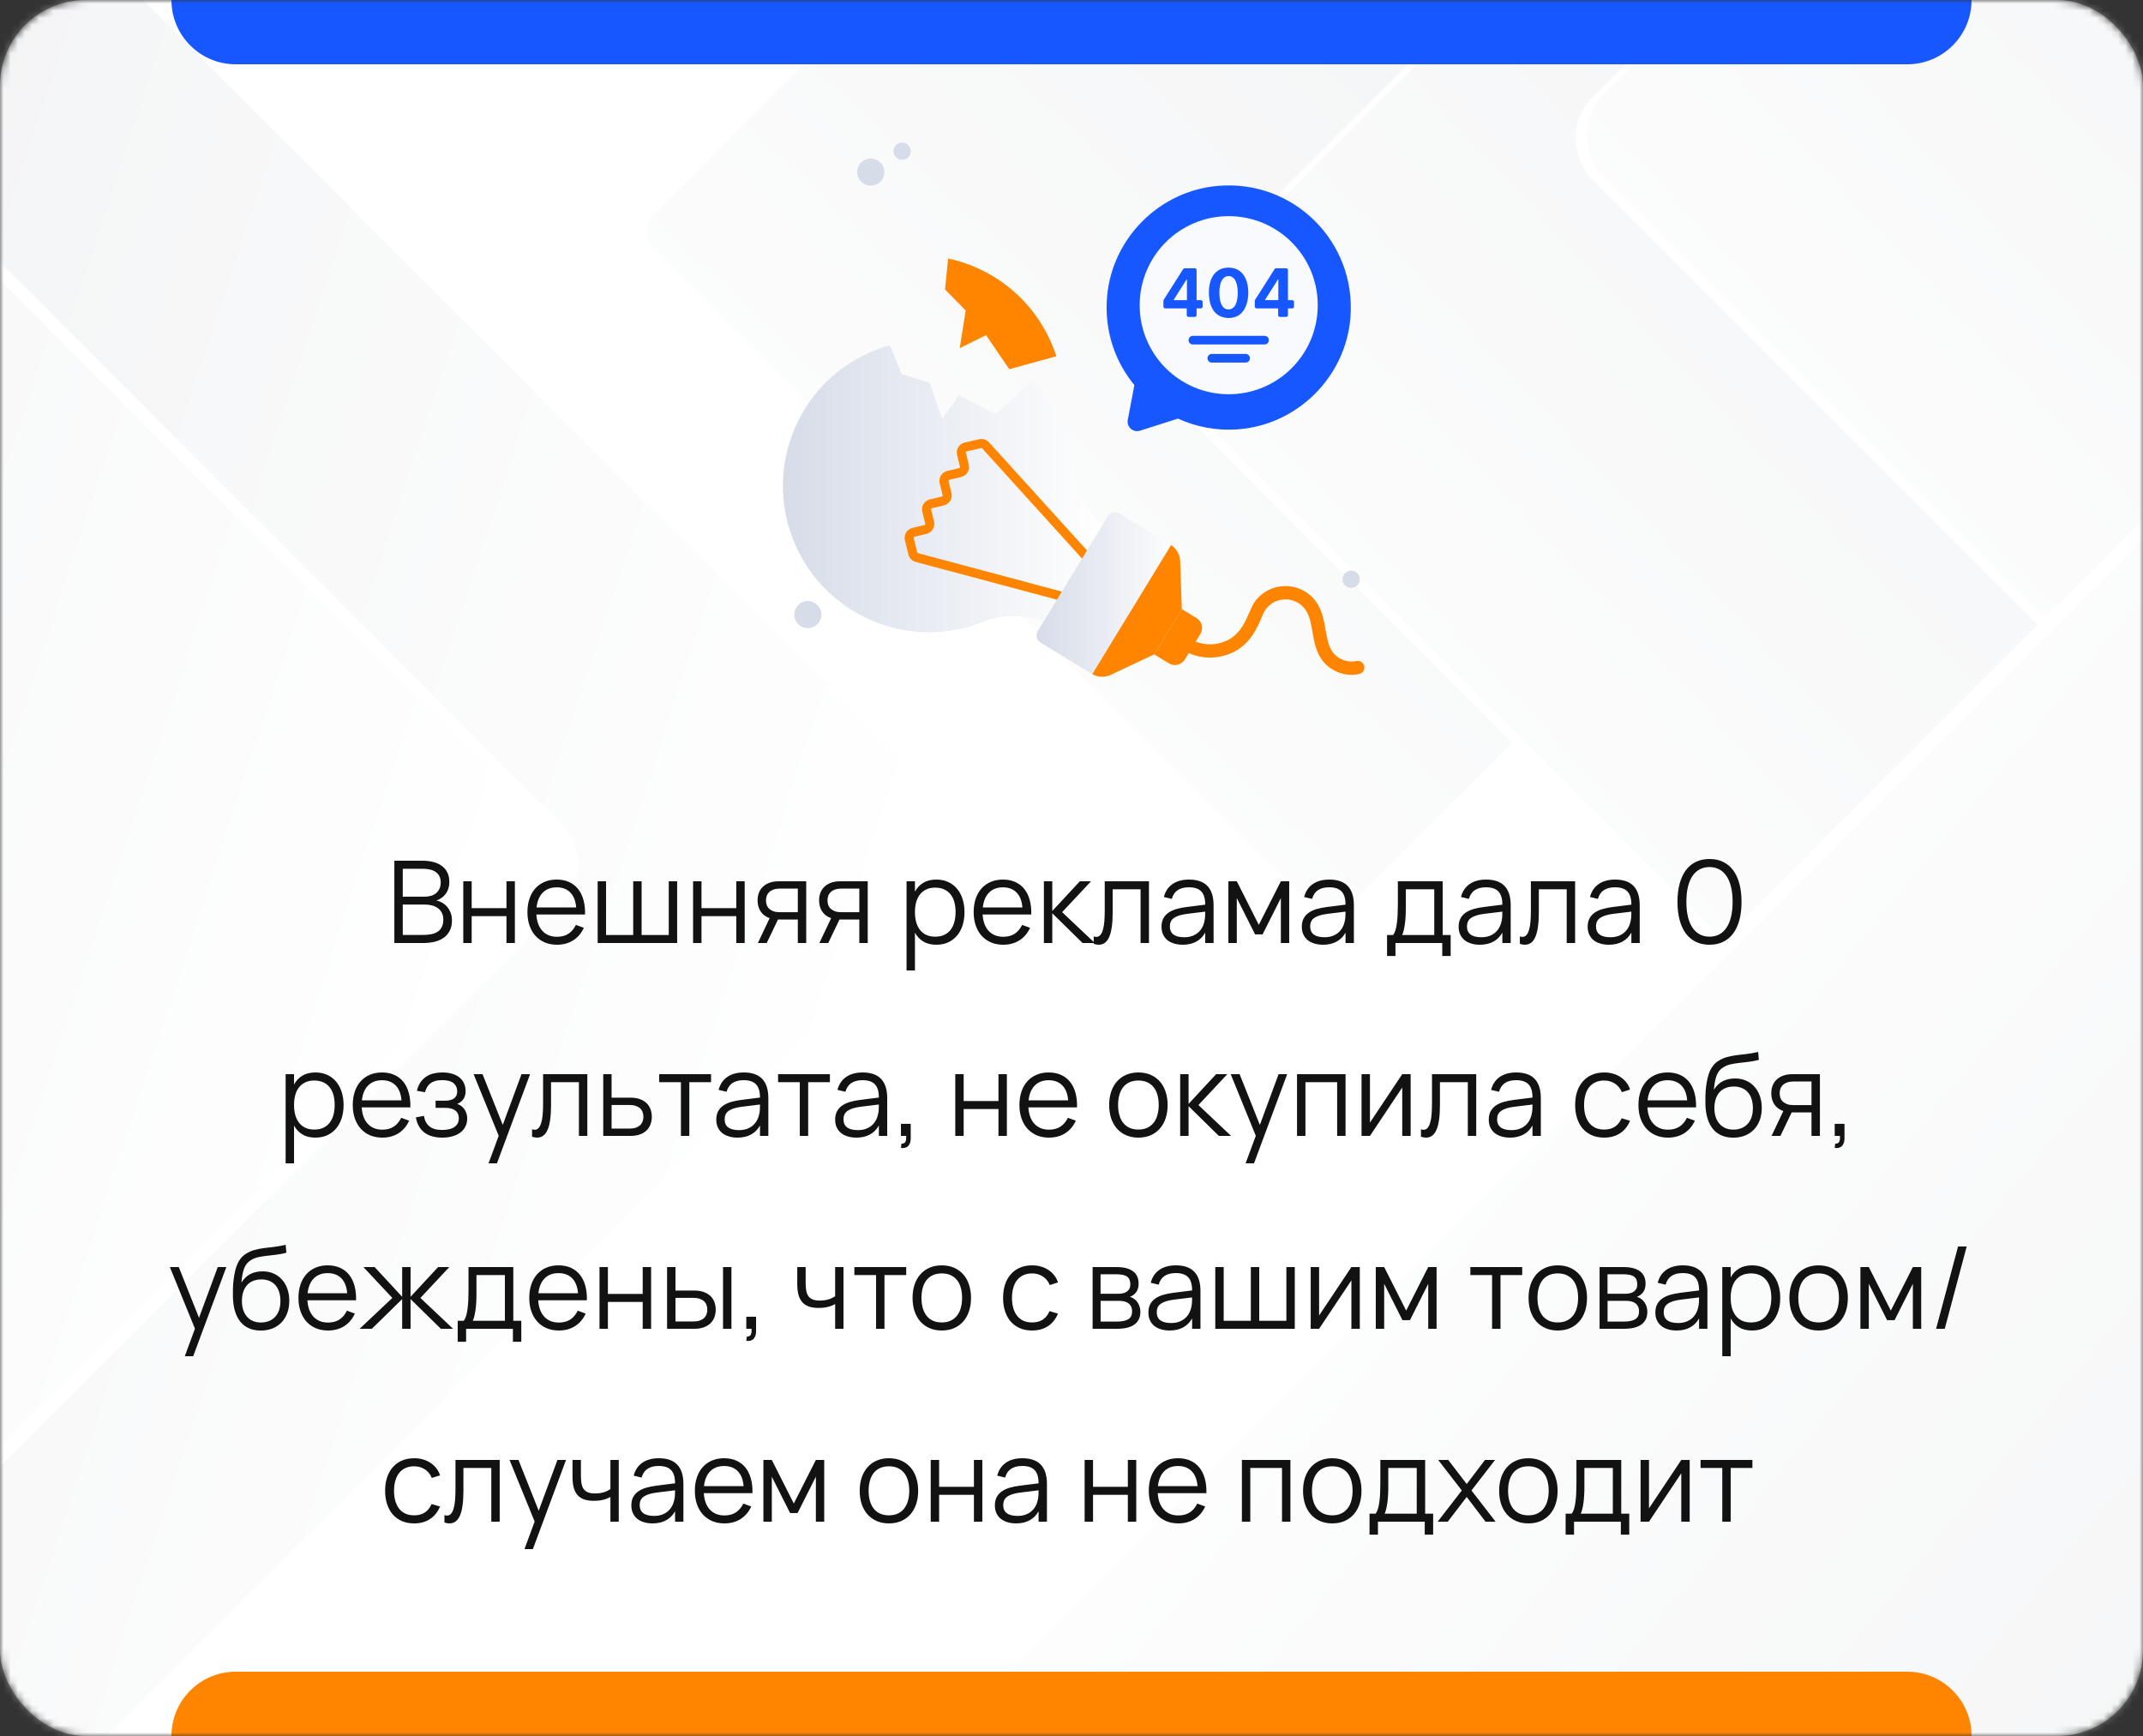 <?xml version="1.0" encoding="UTF-8"?> <svg xmlns="http://www.w3.org/2000/svg" width="300" height="243" viewBox="0 0 300 243" fill="none"><rect x="0" y="0" width="300" height="243" fill="#333333" stroke="none"/> <mask id="mask0_757_4231" style="mask-type:alpha" maskUnits="userSpaceOnUse" x="0" y="0" width="300" height="243"> <rect width="300" height="243" rx="12" fill="white"></rect> </mask> <g mask="url(#mask0_757_4231)"> <rect width="300" height="243" rx="12" fill="white"></rect> <g opacity="0.4"> <path d="M280.063 37.341L188.702 128.702C187.137 130.266 184.601 130.266 183.037 128.702L91.676 37.341C90.111 35.777 90.111 33.24 91.676 31.676L183.037 -59.685C184.601 -61.249 187.137 -61.249 188.702 -59.685L280.063 31.676C281.627 33.24 281.627 35.777 280.063 37.341Z" fill="white"></path> <path d="M183.853 -62.31L91.379 30.164C90.125 31.418 90.125 33.459 91.379 34.712L183.853 127.186C185.107 128.44 187.148 128.44 188.401 127.186L280.875 34.712C282.129 33.459 282.129 31.418 280.875 30.164L188.401 -62.31C187.148 -63.564 185.107 -63.564 183.853 -62.31Z" fill="url(#paint0_linear_757_4231)"></path> <path d="M348.993 -142.854L162.739 43.401C159.55 46.59 159.55 51.762 162.739 54.952L348.993 241.206C352.183 244.396 357.355 244.396 360.545 241.206L546.799 54.952C549.989 51.762 549.989 46.59 546.799 43.401L360.545 -142.854C357.355 -146.043 352.183 -146.043 348.993 -142.854Z" fill="white"></path> <path d="M350.597 -143.221L164.343 43.033C161.153 46.223 161.153 51.395 164.343 54.584L350.597 240.839C353.787 244.028 358.959 244.028 362.148 240.839L548.402 54.584C551.592 51.395 551.592 46.223 548.402 43.033L362.148 -143.221C358.959 -146.411 353.787 -146.411 350.597 -143.221Z" fill="url(#paint1_linear_757_4231)"></path> <path d="M409.204 -172.65L222.95 13.604C219.761 16.794 219.761 21.966 222.95 25.155L409.204 211.41C412.394 214.599 417.566 214.599 420.756 211.41L607.01 25.155C610.2 21.966 610.2 16.794 607.01 13.604L420.756 -172.65C417.566 -175.84 412.394 -175.84 409.204 -172.65Z" fill="white"></path> <path d="M410.802 -173.024L224.548 13.231C221.358 16.42 221.358 21.593 224.548 24.782L410.802 211.036C413.992 214.226 419.164 214.226 422.354 211.036L608.608 24.782C611.797 21.593 611.797 16.42 608.608 13.231L422.354 -173.024C419.164 -176.213 413.992 -176.213 410.802 -173.024Z" fill="url(#paint2_linear_757_4231)"></path> <path d="M160.477 -386.695L-25.778 -200.441C-28.967 -197.251 -28.967 -192.079 -25.778 -188.89L160.477 -2.635C163.666 0.554 168.838 0.554 172.028 -2.635L358.282 -188.89C361.472 -192.079 361.472 -197.251 358.282 -200.441L172.028 -386.695C168.838 -389.885 163.666 -389.885 160.477 -386.695Z" fill="white"></path> <path d="M319.938 52.765L133.683 239.02C130.494 242.209 130.494 247.381 133.683 250.571L319.938 436.825C323.127 440.015 328.299 440.015 331.489 436.825L517.743 250.571C520.933 247.381 520.933 242.209 517.743 239.02L331.489 52.765C328.299 49.576 323.127 49.576 319.938 52.765Z" fill="white"></path> <path d="M321.664 53.955L133.123 242.495C130.564 245.055 130.564 249.206 133.123 251.766L321.664 440.3C324.223 442.86 328.375 442.86 330.935 440.3L519.475 251.76C522.035 249.2 522.035 245.049 519.475 242.489L330.935 53.949C328.375 51.389 324.223 51.389 321.664 53.949V53.955Z" fill="url(#paint3_linear_757_4231)"></path> <path d="M135.882 113.309L-50.373 -72.946C-53.562 -76.135 -58.734 -76.135 -61.924 -72.946L-248.178 113.309C-251.368 116.498 -251.368 121.67 -248.178 124.86L-61.924 311.12C-58.734 314.31 -53.562 314.31 -50.373 311.12L135.882 124.866C139.071 121.676 139.071 116.504 135.882 113.314V113.309Z" fill="white"></path> <path d="M134.325 114.312L-54.215 -74.228C-56.775 -76.788 -60.927 -76.788 -63.487 -74.228L-252.015 114.312C-254.575 116.871 -254.575 121.023 -252.015 123.583L-63.481 312.117C-60.921 314.677 -56.769 314.677 -54.21 312.117L134.33 123.577C136.89 121.017 136.89 116.866 134.33 114.306L134.325 114.312Z" fill="url(#paint4_linear_757_4231)"></path> <path d="M78.522 115.233L-107.733 -71.022C-110.922 -74.211 -116.094 -74.211 -119.284 -71.022L-305.538 115.233C-308.728 118.422 -308.728 123.595 -305.538 126.784L-119.284 313.038C-116.094 316.228 -110.922 316.228 -107.733 313.038L78.522 126.784C81.711 123.595 81.711 118.422 78.522 115.233Z" fill="white"></path> <path d="M76.971 116.236L-111.569 -72.304C-114.129 -74.864 -118.281 -74.864 -120.841 -72.304L-309.375 116.236C-311.935 118.796 -311.935 122.947 -309.375 125.507L-120.835 314.041C-118.275 316.601 -114.123 316.601 -111.564 314.041L76.977 125.501C79.536 122.941 79.536 118.79 76.977 116.23L76.971 116.236Z" fill="url(#paint5_linear_757_4231)"></path> </g> <path d="M122.88 22.463C121.985 21.921 120.814 22.219 120.274 23.113C119.732 24.008 120.019 25.172 120.912 25.712C121.806 26.254 122.981 25.976 123.523 25.081C124.065 24.186 123.774 23.005 122.88 22.463Z" fill="#D6DCE8"></path> <path d="M126.91 20.13C126.341 19.785 125.596 19.974 125.25 20.543C124.906 21.112 125.088 21.853 125.657 22.197C126.225 22.541 126.974 22.365 127.32 21.796C127.664 21.228 127.48 20.474 126.91 20.13Z" fill="#D6DCE8"></path> <path d="M189.206 79.873C188.541 79.845 187.979 80.369 187.949 81.034C187.919 81.698 188.436 82.26 189.101 82.288C189.765 82.317 190.336 81.802 190.364 81.137C190.393 80.472 189.869 79.9 189.204 79.871L189.206 79.873Z" fill="#D6DCE8"></path> <path d="M185.072 92.384C183.464 90.163 184.006 87.27 182.808 85.434C181.47 83.385 178.495 83.418 177.149 85.345C176.29 86.575 175.566 91.103 170.577 91.949C168.392 92.32 166.023 91.618 164.392 90.117C164.016 89.769 163.991 89.183 164.338 88.807C164.686 88.429 165.272 88.406 165.648 88.753C166.866 89.875 168.636 90.4 170.265 90.121C174.19 89.454 174.525 85.859 175.627 84.283C177.741 81.254 182.316 81.285 184.361 84.42C185.812 86.643 185.329 89.577 186.573 91.297C187.29 92.286 188.673 92.803 189.864 92.531C190.363 92.416 190.862 92.727 190.976 93.226C191.092 93.725 190.78 94.224 190.281 94.338C188.379 94.776 186.231 93.989 185.07 92.386L185.072 92.384Z" fill="#FF8500"></path> <path d="M158.802 53.902L157.879 58.767C157.69 59.758 158.629 60.59 159.592 60.285L164.909 58.594C167.454 59.765 170.335 60.323 173.37 60.088C181.659 59.446 188.384 52.742 189.047 44.455C189.894 33.882 181.113 25.124 170.531 26.014C162.322 26.703 155.672 33.341 154.977 41.55C154.579 46.261 156.08 50.603 158.802 53.904V53.902Z" fill="#1757FF"></path> <path d="M159.545 42.724C159.545 49.61 165.121 55.184 172.005 55.184C178.889 55.184 184.473 49.608 184.473 42.724C184.473 35.84 178.89 30.256 172.005 30.256C165.119 30.256 159.545 35.839 159.545 42.724Z" fill="#F9FAFD"></path> <path d="M113.168 84.128C112.124 84.083 111.24 84.907 111.195 85.951C111.151 86.996 111.96 87.878 113.004 87.925C114.049 87.969 114.946 87.16 114.992 86.115C115.036 85.071 114.213 84.172 113.168 84.128Z" fill="#D6DCE8"></path> <path d="M144.378 53.344C147.952 56.827 150.055 61.439 150.483 66.246C150.736 69.103 152.121 71.727 154.353 73.476L146.018 87.126C143.419 85.934 140.432 85.934 137.736 87.017C131.94 89.352 125.159 89.005 119.405 85.492C109.374 79.365 106.477 65.995 113.347 56.216C116.122 52.257 120.152 49.558 124.578 48.328L126.231 52.361L130.165 53.617L131.885 58.663L134.295 55.334L139.394 58.027L144.378 53.346V53.344Z" fill="url(#paint6_linear_757_4231)"></path> <path d="M150.936 84.739L128.186 78.656C127.681 78.52 127.289 78.121 127.166 77.613L126.678 75.625C126.487 74.854 126.961 74.075 127.737 73.891L129.405 73.494C129.492 73.472 129.544 73.385 129.523 73.299L129.115 71.638C128.924 70.863 129.402 70.085 130.175 69.902L131.838 69.508C131.926 69.487 131.977 69.399 131.958 69.314L131.549 67.656C131.359 66.88 131.836 66.103 132.61 65.92L134.27 65.528C134.357 65.506 134.409 65.421 134.389 65.333L133.983 63.681C133.79 62.906 134.271 62.12 135.056 61.941L137.077 61.483C137.578 61.369 138.107 61.535 138.455 61.918L154.299 79.404C154.492 79.616 154.519 79.93 154.365 80.172L151.642 84.466C151.492 84.704 151.207 84.812 150.939 84.741L150.936 84.739ZM137.355 62.724L135.334 63.182C135.248 63.202 135.193 63.287 135.214 63.376L135.621 65.028C135.811 65.8 135.337 66.581 134.56 66.765L132.901 67.157C132.811 67.178 132.76 67.266 132.781 67.351L133.189 69.009C133.38 69.784 132.902 70.561 132.129 70.745L130.466 71.139C130.378 71.16 130.327 71.248 130.346 71.333L130.754 72.995C130.945 73.77 130.467 74.545 129.697 74.731L128.029 75.128C127.942 75.15 127.89 75.237 127.91 75.322L128.4 77.312C128.414 77.369 128.457 77.413 128.514 77.427L150.813 83.39L153.027 79.9L137.507 62.772C137.467 62.729 137.408 62.711 137.353 62.724H137.355Z" fill="#FF8500"></path> <path d="M156.704 71.866L163.869 76.242C164.673 76.734 165.178 77.597 165.21 78.54L165.44 85.261L161.57 91.598L155.485 94.465C154.631 94.866 153.634 94.812 152.829 94.32L145.663 89.944C145.112 89.609 144.939 88.891 145.275 88.34L155.098 72.253C155.433 71.702 156.151 71.529 156.702 71.864L156.704 71.866Z" fill="url(#paint7_linear_757_4231)"></path> <path d="M147.882 49.87L141.287 51.678L138.038 46.913L134.35 48.731L135.188 43.466L132.298 40.516L132.724 36.179C137.672 37.25 142.219 40.126 145.239 44.519C146.405 46.22 147.282 48.018 147.882 49.872V49.87Z" fill="#FF8500"></path> <path d="M152.909 94.361C153.7 94.81 154.659 94.851 155.486 94.463L161.572 91.597L165.442 85.26L165.212 78.538C165.181 77.625 164.704 76.791 163.944 76.292L152.911 94.361H152.909Z" fill="#FF8500"></path> <path d="M167.508 86.522L165.44 85.26L161.572 91.595L163.64 92.857C164.401 93.322 165.394 93.081 165.859 92.32L168.044 88.741C168.509 87.98 168.269 86.987 167.508 86.522Z" fill="#FF8500"></path> <path d="M167.511 42.011V37.803C167.511 37.664 167.399 37.553 167.262 37.553H165.844C165.759 37.553 165.679 37.598 165.632 37.669C162.72 42.261 162.866 41.997 162.866 42.104V42.915C162.866 43.054 162.978 43.165 163.116 43.165H166.133V44.113C166.133 44.252 166.246 44.363 166.383 44.363H167.26C167.399 44.363 167.509 44.25 167.509 44.113V43.165H168.105C168.244 43.165 168.354 43.052 168.354 42.915V42.263C168.354 42.124 168.242 42.013 168.105 42.013H167.509L167.511 42.011ZM164.313 42.011V41.958L166.107 39.122H166.16V42.013H164.313V42.011Z" fill="#1757FF"></path> <path d="M170.513 44.092C169.534 43.427 169.235 42.157 169.236 40.965C169.236 38.518 170.452 37.461 171.987 37.461C173.154 37.461 173.974 38.049 174.407 39.069C174.976 40.407 174.94 43.088 173.459 44.095C172.637 44.655 171.345 44.658 170.511 44.092H170.513ZM172.923 42.731C173.413 41.906 173.447 39.605 172.664 38.901C172.235 38.514 171.488 38.503 171.056 39.224C170.823 39.612 170.705 40.191 170.703 40.967C170.703 41.648 170.798 42.6 171.309 43.059C171.735 43.444 172.488 43.464 172.923 42.731Z" fill="#1757FF"></path> <path d="M180.304 42.011V37.803C180.304 37.664 180.192 37.553 180.054 37.553C178.536 37.553 178.525 37.514 178.427 37.669L175.7 41.97C175.675 42.01 175.661 42.058 175.661 42.104V42.915C175.661 43.054 175.773 43.165 175.91 43.165H178.928V44.113C178.928 44.252 179.04 44.362 179.177 44.362H180.054C180.194 44.362 180.304 44.25 180.304 44.113V43.165H180.899C181.038 43.165 181.149 43.052 181.149 42.915V42.263C181.149 42.124 181.037 42.013 180.899 42.013H180.304V42.011ZM178.953 42.011H177.106V41.958L178.899 39.122H178.953V42.013V42.011Z" fill="#1757FF"></path> <path d="M177.028 48.216H166.991C166.659 48.216 166.388 47.947 166.388 47.614C166.388 47.28 166.657 47.011 166.991 47.011H177.028C177.359 47.011 177.63 47.28 177.63 47.614C177.63 47.947 177.361 48.216 177.028 48.216Z" fill="#1757FF"></path> <path d="M174.379 50.749H169.638C169.306 50.749 169.035 50.48 169.035 50.147C169.035 49.813 169.304 49.544 169.638 49.544H174.379C174.711 49.544 174.982 49.813 174.982 50.147C174.982 50.48 174.712 50.749 174.379 50.749Z" fill="#1757FF"></path> <path d="M59.238 132H55.206V120.48H59.118C59.673 120.48 60.182 120.539 60.646 120.656C61.11 120.773 61.507 120.955 61.838 121.2C62.174 121.44 62.435 121.747 62.622 122.12C62.809 122.493 62.902 122.933 62.902 123.44C62.902 123.803 62.851 124.128 62.75 124.416C62.654 124.704 62.521 124.957 62.35 125.176C62.185 125.389 61.993 125.568 61.774 125.712C61.561 125.856 61.334 125.968 61.094 126.048C61.35 126.096 61.606 126.192 61.862 126.336C62.123 126.48 62.358 126.669 62.566 126.904C62.774 127.139 62.942 127.416 63.07 127.736C63.203 128.056 63.27 128.421 63.27 128.832C63.27 129.392 63.169 129.872 62.966 130.272C62.763 130.672 62.483 131 62.126 131.256C61.769 131.512 61.342 131.701 60.846 131.824C60.355 131.941 59.819 132 59.238 132ZM59.134 121.608H56.382V125.512H59.462C59.777 125.512 60.07 125.472 60.342 125.392C60.614 125.312 60.849 125.189 61.046 125.024C61.249 124.859 61.406 124.651 61.518 124.4C61.635 124.149 61.694 123.853 61.694 123.512C61.694 123.165 61.63 122.872 61.502 122.632C61.379 122.392 61.206 122.197 60.982 122.048C60.758 121.893 60.489 121.781 60.174 121.712C59.859 121.643 59.513 121.608 59.134 121.608ZM59.238 130.872C59.649 130.872 60.025 130.837 60.366 130.768C60.713 130.699 61.011 130.584 61.262 130.424C61.513 130.259 61.707 130.04 61.846 129.768C61.99 129.491 62.062 129.144 62.062 128.728C62.062 128.349 61.99 128.027 61.846 127.76C61.707 127.493 61.521 127.277 61.286 127.112C61.051 126.941 60.777 126.816 60.462 126.736C60.153 126.656 59.827 126.616 59.486 126.616H56.382V130.872H59.238ZM64.854 132V123.36H66.03V127.12H70.902V123.36H72.078V132H70.902V128.24H66.03V132H64.854ZM77.971 131.128C78.617 131.128 79.155 130.984 79.587 130.696C80.019 130.408 80.363 129.997 80.619 129.464L81.731 129.872C81.385 130.635 80.886 131.221 80.235 131.632C79.59 132.037 78.835 132.24 77.971 132.24C77.347 132.24 76.779 132.133 76.267 131.92C75.761 131.701 75.326 131.395 74.963 131C74.606 130.605 74.329 130.128 74.131 129.568C73.934 129.003 73.835 128.373 73.835 127.68C73.835 126.981 73.931 126.352 74.123 125.792C74.315 125.227 74.59 124.747 74.947 124.352C75.305 123.957 75.734 123.653 76.235 123.44C76.737 123.227 77.299 123.12 77.923 123.12C78.574 123.12 79.15 123.232 79.651 123.456C80.153 123.68 80.574 124.003 80.915 124.424C81.257 124.845 81.51 125.357 81.675 125.96C81.846 126.563 81.921 127.245 81.899 128.008H75.091C75.118 128.499 75.203 128.939 75.347 129.328C75.491 129.712 75.686 130.037 75.931 130.304C76.182 130.571 76.478 130.776 76.819 130.92C77.166 131.059 77.55 131.128 77.971 131.128ZM80.659 127.024C80.585 126.112 80.313 125.416 79.843 124.936C79.374 124.451 78.734 124.208 77.923 124.208C77.118 124.208 76.473 124.453 75.987 124.944C75.502 125.435 75.211 126.128 75.115 127.024H80.659ZM83.667 123.36H84.843V130.88H88.643V123.36H89.819V130.88H93.619V123.36H94.795V132H83.667V123.36ZM97.026 132V123.36H98.202V127.12H103.074V123.36H104.25V132H103.074V128.24H98.202V132H97.026ZM106.095 132L107.743 128.52C107.183 128.323 106.762 128.008 106.479 127.576C106.197 127.139 106.055 126.627 106.055 126.04C106.055 125.651 106.117 125.293 106.239 124.968C106.367 124.637 106.557 124.355 106.807 124.12C107.058 123.88 107.367 123.693 107.735 123.56C108.109 123.427 108.541 123.36 109.031 123.36H112.863V132H111.687V128.712H109.031H108.911L107.335 132H106.095ZM109.159 124.384C108.834 124.384 108.549 124.427 108.303 124.512C108.063 124.592 107.863 124.707 107.703 124.856C107.543 125 107.423 125.173 107.343 125.376C107.269 125.579 107.231 125.8 107.231 126.04C107.231 126.28 107.269 126.501 107.343 126.704C107.423 126.907 107.543 127.08 107.703 127.224C107.863 127.368 108.063 127.483 108.303 127.568C108.549 127.648 108.834 127.688 109.159 127.688H111.687V124.384H109.159ZM114.705 132L116.353 128.52C115.793 128.323 115.371 128.008 115.089 127.576C114.806 127.139 114.665 126.627 114.665 126.04C114.665 125.651 114.726 125.293 114.849 124.968C114.977 124.637 115.166 124.355 115.417 124.12C115.667 123.88 115.977 123.693 116.345 123.56C116.718 123.427 117.15 123.36 117.641 123.36H121.473V132H120.297V128.712H117.641H117.521L115.945 132H114.705ZM117.769 124.384C117.443 124.384 117.158 124.427 116.913 124.512C116.673 124.592 116.473 124.707 116.313 124.856C116.153 125 116.033 125.173 115.953 125.376C115.878 125.579 115.841 125.8 115.841 126.04C115.841 126.28 115.878 126.501 115.953 126.704C116.033 126.907 116.153 127.08 116.313 127.224C116.473 127.368 116.673 127.483 116.913 127.568C117.158 127.648 117.443 127.688 117.769 127.688H120.297V124.384H117.769ZM126.909 135.84V123.36H128.085V124.808C128.368 124.28 128.757 123.867 129.253 123.568C129.749 123.269 130.36 123.12 131.085 123.12C131.698 123.12 132.248 123.232 132.733 123.456C133.224 123.68 133.637 123.995 133.973 124.4C134.314 124.8 134.573 125.28 134.749 125.84C134.93 126.395 135.021 127.005 135.021 127.672C135.021 128.349 134.93 128.971 134.749 129.536C134.568 130.096 134.306 130.576 133.965 130.976C133.624 131.376 133.21 131.688 132.725 131.912C132.24 132.131 131.693 132.24 131.085 132.24C130.354 132.24 129.744 132.091 129.253 131.792C128.762 131.493 128.373 131.08 128.085 130.552V135.84H126.909ZM130.925 131.112C131.405 131.112 131.824 131.029 132.181 130.864C132.538 130.693 132.834 130.459 133.069 130.16C133.304 129.856 133.48 129.493 133.597 129.072C133.714 128.651 133.773 128.184 133.773 127.672C133.773 127.149 133.714 126.677 133.597 126.256C133.48 125.835 133.301 125.477 133.061 125.184C132.826 124.885 132.53 124.656 132.173 124.496C131.816 124.331 131.4 124.248 130.925 124.248C130.44 124.248 130.018 124.333 129.661 124.504C129.309 124.669 129.016 124.904 128.781 125.208C128.546 125.507 128.37 125.867 128.253 126.288C128.141 126.704 128.085 127.165 128.085 127.672C128.085 128.189 128.144 128.661 128.261 129.088C128.384 129.509 128.562 129.872 128.797 130.176C129.037 130.475 129.333 130.707 129.685 130.872C130.042 131.032 130.456 131.112 130.925 131.112ZM140.44 131.128C141.085 131.128 141.624 130.984 142.056 130.696C142.488 130.408 142.832 129.997 143.088 129.464L144.2 129.872C143.853 130.635 143.355 131.221 142.704 131.632C142.059 132.037 141.304 132.24 140.44 132.24C139.816 132.24 139.248 132.133 138.736 131.92C138.229 131.701 137.795 131.395 137.432 131C137.075 130.605 136.797 130.128 136.6 129.568C136.403 129.003 136.304 128.373 136.304 127.68C136.304 126.981 136.4 126.352 136.592 125.792C136.784 125.227 137.059 124.747 137.416 124.352C137.773 123.957 138.203 123.653 138.704 123.44C139.205 123.227 139.768 123.12 140.392 123.12C141.043 123.12 141.619 123.232 142.12 123.456C142.621 123.68 143.043 124.003 143.384 124.424C143.725 124.845 143.979 125.357 144.144 125.96C144.315 126.563 144.389 127.245 144.368 128.008H137.56C137.587 128.499 137.672 128.939 137.816 129.328C137.96 129.712 138.155 130.037 138.4 130.304C138.651 130.571 138.947 130.776 139.288 130.92C139.635 131.059 140.019 131.128 140.44 131.128ZM143.128 127.024C143.053 126.112 142.781 125.416 142.312 124.936C141.843 124.451 141.203 124.208 140.392 124.208C139.587 124.208 138.941 124.453 138.456 124.944C137.971 125.435 137.68 126.128 137.584 127.024H143.128ZM146.135 123.36H147.311V127.52L151.167 123.36H152.735L148.687 127.68L153.263 132H151.551L147.311 127.84V132H146.135V123.36ZM153.109 131.08C153.248 131.123 153.368 131.144 153.469 131.144C153.693 131.144 153.88 131.059 154.029 130.888C154.184 130.717 154.306 130.472 154.397 130.152C154.493 129.832 154.56 129.443 154.597 128.984C154.634 128.52 154.653 127.997 154.653 127.416V123.36H160.845V132H159.669V124.48H155.765V127.68C155.765 129.248 155.605 130.4 155.285 131.136C154.965 131.872 154.477 132.24 153.821 132.24C153.602 132.24 153.365 132.2 153.109 132.12V131.08ZM166.449 123.12C168.742 123.12 169.889 124.317 169.889 126.712V132H168.721V130.544C168.412 131.099 167.993 131.52 167.465 131.808C166.937 132.096 166.31 132.24 165.585 132.24C165.121 132.24 164.705 132.181 164.337 132.064C163.969 131.952 163.657 131.789 163.401 131.576C163.145 131.357 162.948 131.093 162.809 130.784C162.67 130.475 162.601 130.125 162.601 129.736C162.601 129.283 162.684 128.896 162.849 128.576C163.02 128.251 163.257 127.981 163.561 127.768C163.87 127.549 164.241 127.376 164.673 127.248C165.11 127.12 165.593 127.024 166.121 126.96L168.721 126.632C168.721 125.784 168.537 125.168 168.169 124.784C167.801 124.395 167.222 124.2 166.433 124.2C165.132 124.2 164.334 124.741 164.041 125.824L162.929 125.56C163.132 124.771 163.534 124.168 164.137 123.752C164.745 123.331 165.516 123.12 166.449 123.12ZM166.233 127.912C165.796 127.965 165.42 128.04 165.105 128.136C164.796 128.232 164.54 128.352 164.337 128.496C164.14 128.635 163.996 128.803 163.905 129C163.814 129.192 163.769 129.416 163.769 129.672C163.769 130.685 164.444 131.192 165.793 131.192C166.166 131.192 166.51 131.141 166.825 131.04C167.14 130.933 167.417 130.784 167.657 130.592C167.902 130.395 168.105 130.157 168.265 129.88C168.425 129.603 168.54 129.293 168.609 128.952C168.662 128.733 168.694 128.504 168.705 128.264C168.716 128.019 168.721 127.8 168.721 127.608L166.233 127.912ZM171.964 132V123.36H173.14L176.22 129.456L179.308 123.36H180.476V132H179.308V125.704L176.748 130.792H175.7L173.14 125.704V132H171.964ZM186.09 123.12C188.383 123.12 189.53 124.317 189.53 126.712V132H188.362V130.544C188.052 131.099 187.634 131.52 187.106 131.808C186.578 132.096 185.951 132.24 185.226 132.24C184.762 132.24 184.346 132.181 183.978 132.064C183.61 131.952 183.298 131.789 183.042 131.576C182.786 131.357 182.588 131.093 182.45 130.784C182.311 130.475 182.242 130.125 182.242 129.736C182.242 129.283 182.324 128.896 182.49 128.576C182.66 128.251 182.898 127.981 183.202 127.768C183.511 127.549 183.882 127.376 184.314 127.248C184.751 127.12 185.234 127.024 185.762 126.96L188.362 126.632C188.362 125.784 188.178 125.168 187.81 124.784C187.442 124.395 186.863 124.2 186.074 124.2C184.772 124.2 183.975 124.741 183.682 125.824L182.57 125.56C182.772 124.771 183.175 124.168 183.778 123.752C184.386 123.331 185.156 123.12 186.09 123.12ZM185.874 127.912C185.436 127.965 185.06 128.04 184.746 128.136C184.436 128.232 184.18 128.352 183.978 128.496C183.78 128.635 183.636 128.803 183.546 129C183.455 129.192 183.41 129.416 183.41 129.672C183.41 130.685 184.084 131.192 185.434 131.192C185.807 131.192 186.151 131.141 186.466 131.04C186.78 130.933 187.058 130.784 187.298 130.592C187.543 130.395 187.746 130.157 187.906 129.88C188.066 129.603 188.18 129.293 188.25 128.952C188.303 128.733 188.335 128.504 188.346 128.264C188.356 128.019 188.362 127.8 188.362 127.608L185.874 127.912ZM194.175 130.88H195.015C195.149 130.72 195.258 130.504 195.343 130.232C195.429 129.96 195.495 129.643 195.543 129.28C195.597 128.917 195.634 128.515 195.655 128.072C195.677 127.629 195.687 127.16 195.687 126.664V123.36H201.959V130.88H203.079V133.816H201.903V132H195.351V133.816H194.175V130.88ZM200.783 130.88V124.48H196.799V127.32C196.799 127.709 196.786 128.085 196.759 128.448C196.738 128.805 196.703 129.139 196.655 129.448C196.613 129.752 196.559 130.027 196.495 130.272C196.437 130.517 196.367 130.72 196.287 130.88H200.783ZM208.043 123.12C210.336 123.12 211.483 124.317 211.483 126.712V132H210.315V130.544C210.005 131.099 209.587 131.52 209.059 131.808C208.531 132.096 207.904 132.24 207.179 132.24C206.715 132.24 206.299 132.181 205.931 132.064C205.563 131.952 205.251 131.789 204.995 131.576C204.739 131.357 204.541 131.093 204.403 130.784C204.264 130.475 204.195 130.125 204.195 129.736C204.195 129.283 204.277 128.896 204.443 128.576C204.613 128.251 204.851 127.981 205.155 127.768C205.464 127.549 205.835 127.376 206.267 127.248C206.704 127.12 207.187 127.024 207.715 126.96L210.315 126.632C210.315 125.784 210.131 125.168 209.763 124.784C209.395 124.395 208.816 124.2 208.027 124.2C206.725 124.2 205.928 124.741 205.635 125.824L204.523 125.56C204.725 124.771 205.128 124.168 205.731 123.752C206.339 123.331 207.109 123.12 208.043 123.12ZM207.827 127.912C207.389 127.965 207.013 128.04 206.699 128.136C206.389 128.232 206.133 128.352 205.931 128.496C205.733 128.635 205.589 128.803 205.499 129C205.408 129.192 205.363 129.416 205.363 129.672C205.363 130.685 206.037 131.192 207.387 131.192C207.76 131.192 208.104 131.141 208.419 131.04C208.733 130.933 209.011 130.784 209.251 130.592C209.496 130.395 209.699 130.157 209.859 129.88C210.019 129.603 210.133 129.293 210.203 128.952C210.256 128.733 210.288 128.504 210.299 128.264C210.309 128.019 210.315 127.8 210.315 127.608L207.827 127.912ZM212.765 131.08C212.904 131.123 213.024 131.144 213.125 131.144C213.349 131.144 213.536 131.059 213.685 130.888C213.84 130.717 213.963 130.472 214.053 130.152C214.149 129.832 214.216 129.443 214.253 128.984C214.291 128.52 214.309 127.997 214.309 127.416V123.36H220.501V132H219.325V124.48H215.421V127.68C215.421 129.248 215.261 130.4 214.941 131.136C214.621 131.872 214.133 132.24 213.477 132.24C213.259 132.24 213.021 132.2 212.765 132.12V131.08ZM226.105 123.12C228.399 123.12 229.545 124.317 229.545 126.712V132H228.377V130.544C228.068 131.099 227.649 131.52 227.121 131.808C226.593 132.096 225.967 132.24 225.241 132.24C224.777 132.24 224.361 132.181 223.993 132.064C223.625 131.952 223.313 131.789 223.057 131.576C222.801 131.357 222.604 131.093 222.465 130.784C222.327 130.475 222.257 130.125 222.257 129.736C222.257 129.283 222.34 128.896 222.505 128.576C222.676 128.251 222.913 127.981 223.217 127.768C223.527 127.549 223.897 127.376 224.329 127.248C224.767 127.12 225.249 127.024 225.777 126.96L228.377 126.632C228.377 125.784 228.193 125.168 227.825 124.784C227.457 124.395 226.879 124.2 226.089 124.2C224.788 124.2 223.991 124.741 223.697 125.824L222.585 125.56C222.788 124.771 223.191 124.168 223.793 123.752C224.401 123.331 225.172 123.12 226.105 123.12ZM225.889 127.912C225.452 127.965 225.076 128.04 224.761 128.136C224.452 128.232 224.196 128.352 223.993 128.496C223.796 128.635 223.652 128.803 223.561 129C223.471 129.192 223.425 129.416 223.425 129.672C223.425 130.685 224.1 131.192 225.449 131.192C225.823 131.192 226.167 131.141 226.481 131.04C226.796 130.933 227.073 130.784 227.313 130.592C227.559 130.395 227.761 130.157 227.921 129.88C228.081 129.603 228.196 129.293 228.265 128.952C228.319 128.733 228.351 128.504 228.361 128.264C228.372 128.019 228.377 127.8 228.377 127.608L225.889 127.912ZM239.319 132.24C238.599 132.24 237.959 132.104 237.399 131.832C236.839 131.56 236.37 131.165 235.991 130.648C235.612 130.131 235.324 129.501 235.127 128.76C234.93 128.019 234.831 127.179 234.831 126.24C234.831 125.301 234.93 124.461 235.127 123.72C235.324 122.979 235.612 122.349 235.991 121.832C236.37 121.315 236.839 120.92 237.399 120.648C237.959 120.376 238.599 120.24 239.319 120.24C240.039 120.24 240.676 120.376 241.231 120.648C241.791 120.92 242.26 121.315 242.639 121.832C243.018 122.349 243.306 122.979 243.503 123.72C243.7 124.461 243.799 125.301 243.799 126.24C243.799 127.179 243.7 128.019 243.503 128.76C243.306 129.501 243.018 130.131 242.639 130.648C242.26 131.165 241.791 131.56 241.231 131.832C240.676 132.104 240.039 132.24 239.319 132.24ZM239.319 131.112C239.826 131.112 240.276 131.008 240.671 130.8C241.071 130.587 241.41 130.275 241.687 129.864C241.97 129.453 242.183 128.944 242.327 128.336C242.476 127.728 242.551 127.029 242.551 126.24C242.551 125.445 242.476 124.747 242.327 124.144C242.183 123.536 241.97 123.027 241.687 122.616C241.41 122.205 241.071 121.896 240.671 121.688C240.276 121.475 239.826 121.368 239.319 121.368C238.812 121.368 238.359 121.472 237.959 121.68C237.559 121.888 237.218 122.197 236.935 122.608C236.658 123.019 236.444 123.528 236.295 124.136C236.151 124.739 236.079 125.44 236.079 126.24C236.079 127.029 236.151 127.728 236.295 128.336C236.444 128.939 236.658 129.445 236.935 129.856C237.212 130.267 237.551 130.579 237.951 130.792C238.351 131.005 238.807 131.112 239.319 131.112ZM39.987 162.84V150.36H41.163V151.808C41.446 151.28 41.835 150.867 42.331 150.568C42.827 150.269 43.438 150.12 44.163 150.12C44.776 150.12 45.326 150.232 45.811 150.456C46.302 150.68 46.715 150.995 47.051 151.4C47.392 151.8 47.651 152.28 47.827 152.84C48.008 153.395 48.099 154.005 48.099 154.672C48.099 155.349 48.008 155.971 47.827 156.536C47.646 157.096 47.385 157.576 47.043 157.976C46.702 158.376 46.288 158.688 45.803 158.912C45.318 159.131 44.771 159.24 44.163 159.24C43.432 159.24 42.822 159.091 42.331 158.792C41.84 158.493 41.451 158.08 41.163 157.552V162.84H39.987ZM44.003 158.112C44.483 158.112 44.902 158.029 45.259 157.864C45.617 157.693 45.913 157.459 46.147 157.16C46.382 156.856 46.558 156.493 46.675 156.072C46.792 155.651 46.851 155.184 46.851 154.672C46.851 154.149 46.792 153.677 46.675 153.256C46.558 152.835 46.379 152.477 46.139 152.184C45.904 151.885 45.608 151.656 45.251 151.496C44.894 151.331 44.478 151.248 44.003 151.248C43.518 151.248 43.096 151.333 42.739 151.504C42.387 151.669 42.094 151.904 41.859 152.208C41.624 152.507 41.449 152.867 41.331 153.288C41.219 153.704 41.163 154.165 41.163 154.672C41.163 155.189 41.222 155.661 41.339 156.088C41.462 156.509 41.641 156.872 41.875 157.176C42.115 157.475 42.411 157.707 42.763 157.872C43.12 158.032 43.534 158.112 44.003 158.112ZM53.518 158.128C54.163 158.128 54.702 157.984 55.134 157.696C55.566 157.408 55.91 156.997 56.166 156.464L57.278 156.872C56.931 157.635 56.433 158.221 55.782 158.632C55.137 159.037 54.382 159.24 53.518 159.24C52.894 159.24 52.326 159.133 51.814 158.92C51.307 158.701 50.873 158.395 50.51 158C50.153 157.605 49.876 157.128 49.678 156.568C49.481 156.003 49.382 155.373 49.382 154.68C49.382 153.981 49.478 153.352 49.67 152.792C49.862 152.227 50.137 151.747 50.494 151.352C50.852 150.957 51.281 150.653 51.782 150.44C52.283 150.227 52.846 150.12 53.47 150.12C54.121 150.12 54.697 150.232 55.198 150.456C55.7 150.68 56.121 151.003 56.462 151.424C56.803 151.845 57.057 152.357 57.222 152.96C57.393 153.563 57.468 154.245 57.446 155.008H50.638C50.665 155.499 50.75 155.939 50.894 156.328C51.038 156.712 51.233 157.037 51.478 157.304C51.729 157.571 52.025 157.776 52.366 157.92C52.713 158.059 53.097 158.128 53.518 158.128ZM56.206 154.024C56.132 153.112 55.859 152.416 55.39 151.936C54.921 151.451 54.281 151.208 53.47 151.208C52.665 151.208 52.02 151.453 51.534 151.944C51.049 152.435 50.758 153.128 50.662 154.024H56.206ZM61.909 159.24C61.424 159.24 60.973 159.184 60.557 159.072C60.146 158.965 59.781 158.797 59.461 158.568C59.146 158.339 58.882 158.045 58.669 157.688C58.456 157.331 58.304 156.904 58.213 156.408L59.349 156.2C59.45 156.845 59.709 157.336 60.125 157.672C60.541 158.003 61.122 158.168 61.869 158.168C62.642 158.168 63.229 158.027 63.629 157.744C64.029 157.456 64.229 157.061 64.229 156.56C64.229 156.288 64.181 156.059 64.085 155.872C63.989 155.68 63.856 155.525 63.685 155.408C63.514 155.291 63.314 155.205 63.085 155.152C62.856 155.099 62.608 155.072 62.341 155.072H60.981V154.072H62.341C62.858 154.072 63.264 153.965 63.557 153.752C63.856 153.533 64.005 153.213 64.005 152.792C64.005 152.285 63.832 151.893 63.485 151.616C63.144 151.333 62.61 151.192 61.885 151.192C61.517 151.192 61.197 151.232 60.925 151.312C60.658 151.392 60.429 151.507 60.237 151.656C60.05 151.8 59.896 151.979 59.773 152.192C59.656 152.4 59.562 152.632 59.493 152.888L58.357 152.68C58.48 152.195 58.656 151.789 58.885 151.464C59.12 151.139 59.392 150.877 59.701 150.68C60.016 150.477 60.362 150.333 60.741 150.248C61.12 150.163 61.512 150.12 61.917 150.12C62.434 150.12 62.896 150.181 63.301 150.304C63.706 150.421 64.048 150.595 64.325 150.824C64.602 151.048 64.813 151.323 64.957 151.648C65.106 151.968 65.181 152.328 65.181 152.728C65.181 153.181 65.077 153.557 64.869 153.856C64.661 154.149 64.373 154.373 64.005 154.528C64.197 154.587 64.378 154.677 64.549 154.8C64.72 154.923 64.869 155.072 64.997 155.248C65.125 155.424 65.224 155.624 65.293 155.848C65.368 156.067 65.405 156.304 65.405 156.56C65.405 156.955 65.328 157.317 65.173 157.648C65.018 157.973 64.792 158.256 64.493 158.496C64.194 158.731 63.826 158.912 63.389 159.04C62.957 159.173 62.464 159.24 61.909 159.24ZM68.391 162.84L69.815 158.984L66.303 150.36H67.551L70.383 157.464L73.007 150.36H74.207L69.567 162.84H68.391ZM74.484 158.08C74.623 158.123 74.743 158.144 74.844 158.144C75.068 158.144 75.255 158.059 75.404 157.888C75.559 157.717 75.681 157.472 75.772 157.152C75.868 156.832 75.935 156.443 75.972 155.984C76.009 155.52 76.028 154.997 76.028 154.416V150.36H82.22V159H81.044V151.48H77.14V154.68C77.14 156.248 76.98 157.4 76.66 158.136C76.34 158.872 75.852 159.24 75.196 159.24C74.977 159.24 74.74 159.2 74.484 159.12V158.08ZM88.28 159H84.448V150.36H85.616V153.648H88.28C88.771 153.648 89.2 153.715 89.568 153.848C89.941 153.981 90.251 154.165 90.496 154.4C90.747 154.635 90.933 154.917 91.056 155.248C91.184 155.573 91.248 155.931 91.248 156.32C91.248 156.709 91.184 157.069 91.056 157.4C90.933 157.725 90.747 158.008 90.496 158.248C90.251 158.483 89.941 158.667 89.568 158.8C89.2 158.933 88.771 159 88.28 159ZM88.144 157.976C88.475 157.976 88.76 157.936 89 157.856C89.24 157.771 89.44 157.656 89.6 157.512C89.76 157.363 89.877 157.187 89.952 156.984C90.032 156.781 90.072 156.56 90.072 156.32C90.072 156.08 90.032 155.859 89.952 155.656C89.877 155.453 89.76 155.28 89.6 155.136C89.44 154.992 89.24 154.88 89 154.8C88.76 154.715 88.475 154.672 88.144 154.672H85.616V157.976H88.144ZM95.323 159V151.48H92.283V150.36H99.539V151.48H96.499V159H95.323ZM104.121 150.12C106.414 150.12 107.561 151.317 107.561 153.712V159H106.393V157.544C106.083 158.099 105.665 158.52 105.137 158.808C104.609 159.096 103.982 159.24 103.257 159.24C102.793 159.24 102.377 159.181 102.009 159.064C101.641 158.952 101.329 158.789 101.073 158.576C100.817 158.357 100.619 158.093 100.481 157.784C100.342 157.475 100.273 157.125 100.273 156.736C100.273 156.283 100.355 155.896 100.521 155.576C100.691 155.251 100.929 154.981 101.233 154.768C101.542 154.549 101.913 154.376 102.345 154.248C102.782 154.12 103.265 154.024 103.793 153.96L106.393 153.632C106.393 152.784 106.209 152.168 105.841 151.784C105.473 151.395 104.894 151.2 104.105 151.2C102.803 151.2 102.006 151.741 101.713 152.824L100.601 152.56C100.803 151.771 101.206 151.168 101.809 150.752C102.417 150.331 103.187 150.12 104.121 150.12ZM103.905 154.912C103.467 154.965 103.091 155.04 102.777 155.136C102.467 155.232 102.211 155.352 102.009 155.496C101.811 155.635 101.667 155.803 101.577 156C101.486 156.192 101.441 156.416 101.441 156.672C101.441 157.685 102.115 158.192 103.465 158.192C103.838 158.192 104.182 158.141 104.497 158.04C104.811 157.933 105.089 157.784 105.329 157.592C105.574 157.395 105.777 157.157 105.937 156.88C106.097 156.603 106.211 156.293 106.281 155.952C106.334 155.733 106.366 155.504 106.377 155.264C106.387 155.019 106.393 154.8 106.393 154.608L103.905 154.912ZM111.963 159V151.48H108.923V150.36H116.179V151.48H113.139V159H111.963ZM120.761 150.12C123.055 150.12 124.201 151.317 124.201 153.712V159H123.033V157.544C122.724 158.099 122.305 158.52 121.777 158.808C121.249 159.096 120.623 159.24 119.897 159.24C119.433 159.24 119.017 159.181 118.649 159.064C118.281 158.952 117.969 158.789 117.713 158.576C117.457 158.357 117.26 158.093 117.121 157.784C116.983 157.475 116.913 157.125 116.913 156.736C116.913 156.283 116.996 155.896 117.161 155.576C117.332 155.251 117.569 154.981 117.873 154.768C118.183 154.549 118.553 154.376 118.985 154.248C119.423 154.12 119.905 154.024 120.433 153.96L123.033 153.632C123.033 152.784 122.849 152.168 122.481 151.784C122.113 151.395 121.535 151.2 120.745 151.2C119.444 151.2 118.647 151.741 118.353 152.824L117.241 152.56C117.444 151.771 117.847 151.168 118.449 150.752C119.057 150.331 119.828 150.12 120.761 150.12ZM120.545 154.912C120.108 154.965 119.732 155.04 119.417 155.136C119.108 155.232 118.852 155.352 118.649 155.496C118.452 155.635 118.308 155.803 118.217 156C118.127 156.192 118.081 156.416 118.081 156.672C118.081 157.685 118.756 158.192 120.105 158.192C120.479 158.192 120.823 158.141 121.137 158.04C121.452 157.933 121.729 157.784 121.969 157.592C122.215 157.395 122.417 157.157 122.577 156.88C122.737 156.603 122.852 156.293 122.921 155.952C122.975 155.733 123.007 155.504 123.017 155.264C123.028 155.019 123.033 154.8 123.033 154.608L120.545 154.912ZM126.196 160.088C126.217 160.088 126.239 160.088 126.26 160.088C126.404 160.088 126.521 160.053 126.612 159.984C126.708 159.92 126.772 159.827 126.804 159.704C126.841 159.587 126.86 159.443 126.86 159.272C126.86 159.251 126.86 159.227 126.86 159.2C126.855 159.163 126.852 159.128 126.852 159.096C126.852 159.064 126.852 159.032 126.852 159H126.124V157.312H127.492V159.32C127.492 159.645 127.436 159.917 127.324 160.136C127.212 160.36 127.071 160.509 126.9 160.584C126.729 160.664 126.567 160.704 126.412 160.704C126.321 160.704 126.225 160.693 126.124 160.672L126.196 160.088ZM133.729 159V150.36H134.905V154.12H139.777V150.36H140.953V159H139.777V155.24H134.905V159H133.729ZM146.846 158.128C147.492 158.128 148.03 157.984 148.462 157.696C148.894 157.408 149.238 156.997 149.494 156.464L150.606 156.872C150.26 157.635 149.761 158.221 149.11 158.632C148.465 159.037 147.71 159.24 146.846 159.24C146.222 159.24 145.654 159.133 145.142 158.92C144.636 158.701 144.201 158.395 143.838 158C143.481 157.605 143.204 157.128 143.006 156.568C142.809 156.003 142.71 155.373 142.71 154.68C142.71 153.981 142.806 153.352 142.998 152.792C143.19 152.227 143.465 151.747 143.822 151.352C144.18 150.957 144.609 150.653 145.11 150.44C145.612 150.227 146.174 150.12 146.798 150.12C147.449 150.12 148.025 150.232 148.526 150.456C149.028 150.68 149.449 151.003 149.79 151.424C150.132 151.845 150.385 152.357 150.55 152.96C150.721 153.563 150.796 154.245 150.774 155.008H143.966C143.993 155.499 144.078 155.939 144.222 156.328C144.366 156.712 144.561 157.037 144.806 157.304C145.057 157.571 145.353 157.776 145.694 157.92C146.041 158.059 146.425 158.128 146.846 158.128ZM149.534 154.024C149.46 153.112 149.188 152.416 148.718 151.936C148.249 151.451 147.609 151.208 146.798 151.208C145.993 151.208 145.348 151.453 144.862 151.944C144.377 152.435 144.086 153.128 143.99 154.024H149.534ZM159.361 159.24C158.721 159.24 158.147 159.128 157.641 158.904C157.134 158.68 156.705 158.368 156.353 157.968C156.001 157.563 155.731 157.08 155.545 156.52C155.363 155.96 155.273 155.344 155.273 154.672C155.273 153.995 155.366 153.376 155.553 152.816C155.745 152.256 156.017 151.776 156.369 151.376C156.721 150.976 157.15 150.667 157.657 150.448C158.163 150.229 158.731 150.12 159.361 150.12C160.006 150.12 160.582 150.232 161.089 150.456C161.595 150.68 162.025 150.992 162.377 151.392C162.729 151.792 162.995 152.272 163.177 152.832C163.363 153.387 163.457 154 163.457 154.672C163.457 155.349 163.363 155.971 163.177 156.536C162.99 157.096 162.721 157.576 162.369 157.976C162.017 158.376 161.587 158.688 161.081 158.912C160.574 159.131 160.001 159.24 159.361 159.24ZM159.361 158.112C159.835 158.112 160.249 158.029 160.601 157.864C160.958 157.699 161.254 157.467 161.489 157.168C161.729 156.869 161.907 156.509 162.025 156.088C162.147 155.661 162.209 155.189 162.209 154.672C162.209 154.144 162.147 153.669 162.025 153.248C161.907 152.827 161.729 152.469 161.489 152.176C161.249 151.877 160.95 151.648 160.593 151.488C160.241 151.328 159.83 151.248 159.361 151.248C158.886 151.248 158.47 151.331 158.113 151.496C157.761 151.656 157.465 151.888 157.225 152.192C156.99 152.491 156.814 152.851 156.697 153.272C156.579 153.693 156.521 154.16 156.521 154.672C156.521 155.2 156.582 155.677 156.705 156.104C156.827 156.525 157.006 156.885 157.241 157.184C157.481 157.483 157.777 157.712 158.129 157.872C158.486 158.032 158.897 158.112 159.361 158.112ZM165.214 150.36H166.39V154.52L170.246 150.36H171.814L167.766 154.68L172.342 159H170.63L166.39 154.84V159H165.214V150.36ZM174.375 162.84L175.799 158.984L172.287 150.36H173.535L176.367 157.464L178.991 150.36H180.191L175.551 162.84H174.375ZM181.573 159V150.36H188.365V159H187.189V151.48H182.749V159H181.573ZM197.476 150.36V159H196.3V152.224L191.78 159H190.604V150.36H191.78V157.136L196.3 150.36H197.476ZM198.922 158.08C199.06 158.123 199.18 158.144 199.282 158.144C199.506 158.144 199.692 158.059 199.842 157.888C199.996 157.717 200.119 157.472 200.21 157.152C200.306 156.832 200.372 156.443 200.41 155.984C200.447 155.52 200.466 154.997 200.466 154.416V150.36H206.658V159H205.482V151.48H201.578V154.68C201.578 156.248 201.418 157.4 201.098 158.136C200.778 158.872 200.29 159.24 199.634 159.24C199.415 159.24 199.178 159.2 198.922 159.12V158.08ZM212.261 150.12C214.555 150.12 215.701 151.317 215.701 153.712V159H214.533V157.544C214.224 158.099 213.805 158.52 213.277 158.808C212.749 159.096 212.123 159.24 211.397 159.24C210.933 159.24 210.517 159.181 210.149 159.064C209.781 158.952 209.469 158.789 209.213 158.576C208.957 158.357 208.76 158.093 208.621 157.784C208.483 157.475 208.413 157.125 208.413 156.736C208.413 156.283 208.496 155.896 208.661 155.576C208.832 155.251 209.069 154.981 209.373 154.768C209.683 154.549 210.053 154.376 210.485 154.248C210.923 154.12 211.405 154.024 211.933 153.96L214.533 153.632C214.533 152.784 214.349 152.168 213.981 151.784C213.613 151.395 213.035 151.2 212.245 151.2C210.944 151.2 210.147 151.741 209.853 152.824L208.741 152.56C208.944 151.771 209.347 151.168 209.949 150.752C210.557 150.331 211.328 150.12 212.261 150.12ZM212.045 154.912C211.608 154.965 211.232 155.04 210.917 155.136C210.608 155.232 210.352 155.352 210.149 155.496C209.952 155.635 209.808 155.803 209.717 156C209.627 156.192 209.581 156.416 209.581 156.672C209.581 157.685 210.256 158.192 211.605 158.192C211.979 158.192 212.323 158.141 212.637 158.04C212.952 157.933 213.229 157.784 213.469 157.592C213.715 157.395 213.917 157.157 214.077 156.88C214.237 156.603 214.352 156.293 214.421 155.952C214.475 155.733 214.507 155.504 214.517 155.264C214.528 155.019 214.533 154.8 214.533 154.608L212.045 154.912ZM224.571 159.24C223.937 159.24 223.369 159.133 222.867 158.92C222.366 158.701 221.939 158.395 221.587 158C221.241 157.6 220.974 157.12 220.787 156.56C220.601 155.995 220.507 155.368 220.507 154.68C220.507 153.981 220.601 153.352 220.787 152.792C220.974 152.232 221.243 151.755 221.595 151.36C221.947 150.96 222.374 150.653 222.875 150.44C223.382 150.227 223.95 150.12 224.579 150.12C225.017 150.12 225.427 150.176 225.811 150.288C226.201 150.4 226.55 150.56 226.859 150.768C227.174 150.971 227.446 151.221 227.675 151.52C227.905 151.813 228.078 152.144 228.195 152.512L227.043 152.88C226.942 152.624 226.809 152.395 226.643 152.192C226.478 151.989 226.289 151.819 226.075 151.68C225.867 151.541 225.635 151.435 225.379 151.36C225.123 151.285 224.854 151.248 224.571 151.248C224.118 151.248 223.715 151.328 223.363 151.488C223.011 151.648 222.715 151.877 222.475 152.176C222.241 152.469 222.062 152.829 221.939 153.256C221.817 153.677 221.755 154.152 221.755 154.68C221.755 155.197 221.814 155.667 221.931 156.088C222.054 156.509 222.233 156.872 222.467 157.176C222.702 157.475 222.995 157.707 223.347 157.872C223.699 158.032 224.107 158.112 224.571 158.112C225.169 158.112 225.67 157.979 226.075 157.712C226.481 157.44 226.793 157.045 227.011 156.528L228.195 156.88C227.87 157.653 227.398 158.24 226.779 158.64C226.166 159.04 225.43 159.24 224.571 159.24ZM233.503 158.128C234.148 158.128 234.687 157.984 235.119 157.696C235.551 157.408 235.895 156.997 236.151 156.464L237.263 156.872C236.916 157.635 236.417 158.221 235.767 158.632C235.121 159.037 234.367 159.24 233.503 159.24C232.879 159.24 232.311 159.133 231.799 158.92C231.292 158.701 230.857 158.395 230.495 158C230.137 157.605 229.86 157.128 229.663 156.568C229.465 156.003 229.367 155.373 229.367 154.68C229.367 153.981 229.463 153.352 229.655 152.792C229.847 152.227 230.121 151.747 230.479 151.352C230.836 150.957 231.265 150.653 231.767 150.44C232.268 150.227 232.831 150.12 233.455 150.12C234.105 150.12 234.681 150.232 235.183 150.456C235.684 150.68 236.105 151.003 236.447 151.424C236.788 151.845 237.041 152.357 237.207 152.96C237.377 153.563 237.452 154.245 237.431 155.008H230.623C230.649 155.499 230.735 155.939 230.879 156.328C231.023 156.712 231.217 157.037 231.463 157.304C231.713 157.571 232.009 157.776 232.351 157.92C232.697 158.059 233.081 158.128 233.503 158.128ZM236.191 154.024C236.116 153.112 235.844 152.416 235.375 151.936C234.905 151.451 234.265 151.208 233.455 151.208C232.649 151.208 232.004 151.453 231.519 151.944C231.033 152.435 230.743 153.128 230.647 154.024H236.191ZM242.614 159.248C242.001 159.243 241.457 159.136 240.982 158.928C240.513 158.72 240.115 158.419 239.79 158.024C239.465 157.624 239.214 157.136 239.038 156.56C238.862 155.984 238.763 155.328 238.742 154.592C238.731 154.251 238.731 153.864 238.742 153.432C238.753 153 238.782 152.576 238.83 152.16C238.889 151.701 238.961 151.285 239.046 150.912C239.137 150.533 239.249 150.195 239.382 149.896C239.521 149.592 239.686 149.325 239.878 149.096C240.075 148.861 240.31 148.659 240.582 148.488C240.971 148.243 241.371 148.067 241.782 147.96C242.193 147.848 242.622 147.763 243.07 147.704C243.523 147.645 244.001 147.589 244.502 147.536C245.009 147.477 245.55 147.379 246.126 147.24L246.222 148.36C245.694 148.493 245.195 148.587 244.726 148.64C244.262 148.693 243.822 148.744 243.406 148.792C242.995 148.84 242.611 148.904 242.254 148.984C241.902 149.064 241.574 149.197 241.27 149.384C241.062 149.512 240.881 149.661 240.726 149.832C240.577 150.003 240.449 150.213 240.342 150.464C240.241 150.709 240.155 151.003 240.086 151.344C240.022 151.68 239.969 152.077 239.926 152.536C240.273 151.987 240.691 151.587 241.182 151.336C241.678 151.085 242.251 150.96 242.902 150.96C243.457 150.96 243.961 151.059 244.414 151.256C244.873 151.453 245.265 151.733 245.59 152.096C245.921 152.453 246.177 152.888 246.358 153.4C246.539 153.907 246.63 154.469 246.63 155.088C246.63 155.723 246.534 156.296 246.342 156.808C246.15 157.32 245.878 157.757 245.526 158.12C245.179 158.483 244.758 158.763 244.262 158.96C243.771 159.152 243.222 159.248 242.614 159.248ZM242.646 158.12C243.078 158.12 243.462 158.051 243.798 157.912C244.139 157.773 244.427 157.573 244.662 157.312C244.902 157.051 245.083 156.736 245.206 156.368C245.329 156 245.39 155.584 245.39 155.12C245.39 154.656 245.331 154.237 245.214 153.864C245.097 153.485 244.923 153.165 244.694 152.904C244.47 152.643 244.193 152.443 243.862 152.304C243.531 152.16 243.155 152.088 242.734 152.088C242.297 152.088 241.907 152.157 241.566 152.296C241.23 152.435 240.945 152.635 240.71 152.896C240.481 153.157 240.305 153.475 240.182 153.848C240.059 154.221 239.998 154.645 239.998 155.12C239.998 155.573 240.059 155.987 240.182 156.36C240.305 156.728 240.481 157.043 240.71 157.304C240.939 157.565 241.217 157.768 241.542 157.912C241.873 158.051 242.241 158.12 242.646 158.12ZM248.001 159L249.649 155.52C249.089 155.323 248.668 155.008 248.385 154.576C248.103 154.139 247.961 153.627 247.961 153.04C247.961 152.651 248.023 152.293 248.145 151.968C248.273 151.637 248.463 151.355 248.713 151.12C248.964 150.88 249.273 150.693 249.641 150.56C250.015 150.427 250.447 150.36 250.937 150.36H254.769V159H253.593V155.712H250.937H250.817L249.241 159H248.001ZM251.065 151.384C250.74 151.384 250.455 151.427 250.209 151.512C249.969 151.592 249.769 151.707 249.609 151.856C249.449 152 249.329 152.173 249.249 152.376C249.175 152.579 249.137 152.8 249.137 153.04C249.137 153.28 249.175 153.501 249.249 153.704C249.329 153.907 249.449 154.08 249.609 154.224C249.769 154.368 249.969 154.483 250.209 154.568C250.455 154.648 250.74 154.688 251.065 154.688H253.593V151.384H251.065ZM256.915 160.088C256.936 160.088 256.957 160.088 256.979 160.088C257.123 160.088 257.24 160.053 257.331 159.984C257.427 159.92 257.491 159.827 257.523 159.704C257.56 159.587 257.579 159.443 257.579 159.272C257.579 159.251 257.579 159.227 257.579 159.2C257.573 159.163 257.571 159.128 257.571 159.096C257.571 159.064 257.571 159.032 257.571 159H256.843V157.312H258.211V159.32C258.211 159.645 258.155 159.917 258.043 160.136C257.931 160.36 257.789 160.509 257.619 160.584C257.448 160.664 257.285 160.704 257.131 160.704C257.04 160.704 256.944 160.693 256.843 160.672L256.915 160.088ZM25.868 189.84L27.292 185.984L23.78 177.36H25.028L27.86 184.464L30.484 177.36H31.684L27.044 189.84H25.868ZM36.481 186.248C35.868 186.243 35.324 186.136 34.849 185.928C34.38 185.72 33.983 185.419 33.657 185.024C33.332 184.624 33.081 184.136 32.905 183.56C32.729 182.984 32.63 182.328 32.609 181.592C32.599 181.251 32.599 180.864 32.609 180.432C32.62 180 32.649 179.576 32.697 179.16C32.756 178.701 32.828 178.285 32.913 177.912C33.004 177.533 33.116 177.195 33.249 176.896C33.388 176.592 33.553 176.325 33.745 176.096C33.943 175.861 34.177 175.659 34.449 175.488C34.839 175.243 35.239 175.067 35.649 174.96C36.06 174.848 36.489 174.763 36.937 174.704C37.391 174.645 37.868 174.589 38.369 174.536C38.876 174.477 39.417 174.379 39.993 174.24L40.089 175.36C39.561 175.493 39.062 175.587 38.593 175.64C38.129 175.693 37.689 175.744 37.273 175.792C36.862 175.84 36.478 175.904 36.121 175.984C35.769 176.064 35.441 176.197 35.137 176.384C34.929 176.512 34.748 176.661 34.593 176.832C34.444 177.003 34.316 177.213 34.209 177.464C34.108 177.709 34.023 178.003 33.953 178.344C33.889 178.68 33.836 179.077 33.793 179.536C34.14 178.987 34.559 178.587 35.049 178.336C35.545 178.085 36.118 177.96 36.769 177.96C37.324 177.96 37.828 178.059 38.281 178.256C38.74 178.453 39.132 178.733 39.457 179.096C39.788 179.453 40.044 179.888 40.225 180.4C40.407 180.907 40.497 181.469 40.497 182.088C40.497 182.723 40.401 183.296 40.209 183.808C40.017 184.32 39.745 184.757 39.393 185.12C39.047 185.483 38.625 185.763 38.129 185.96C37.639 186.152 37.089 186.248 36.481 186.248ZM36.513 185.12C36.945 185.12 37.329 185.051 37.665 184.912C38.007 184.773 38.294 184.573 38.529 184.312C38.769 184.051 38.95 183.736 39.073 183.368C39.196 183 39.257 182.584 39.257 182.12C39.257 181.656 39.199 181.237 39.081 180.864C38.964 180.485 38.791 180.165 38.561 179.904C38.337 179.643 38.06 179.443 37.729 179.304C37.398 179.16 37.023 179.088 36.601 179.088C36.164 179.088 35.775 179.157 35.433 179.296C35.097 179.435 34.812 179.635 34.577 179.896C34.348 180.157 34.172 180.475 34.049 180.848C33.926 181.221 33.865 181.645 33.865 182.12C33.865 182.573 33.926 182.987 34.049 183.36C34.172 183.728 34.348 184.043 34.577 184.304C34.806 184.565 35.084 184.768 35.409 184.912C35.74 185.051 36.108 185.12 36.513 185.12ZM45.917 185.128C46.562 185.128 47.101 184.984 47.533 184.696C47.965 184.408 48.309 183.997 48.565 183.464L49.677 183.872C49.33 184.635 48.831 185.221 48.181 185.632C47.535 186.037 46.781 186.24 45.917 186.24C45.293 186.24 44.725 186.133 44.213 185.92C43.706 185.701 43.271 185.395 42.909 185C42.551 184.605 42.274 184.128 42.077 183.568C41.879 183.003 41.781 182.373 41.781 181.68C41.781 180.981 41.877 180.352 42.069 179.792C42.261 179.227 42.535 178.747 42.893 178.352C43.25 177.957 43.679 177.653 44.181 177.44C44.682 177.227 45.245 177.12 45.869 177.12C46.519 177.12 47.095 177.232 47.597 177.456C48.098 177.68 48.519 178.003 48.861 178.424C49.202 178.845 49.455 179.357 49.621 179.96C49.791 180.563 49.866 181.245 49.845 182.008H43.037C43.063 182.499 43.149 182.939 43.293 183.328C43.437 183.712 43.631 184.037 43.877 184.304C44.127 184.571 44.423 184.776 44.765 184.92C45.111 185.059 45.495 185.128 45.917 185.128ZM48.605 181.024C48.53 180.112 48.258 179.416 47.789 178.936C47.319 178.451 46.679 178.208 45.869 178.208C45.063 178.208 44.418 178.453 43.933 178.944C43.447 179.435 43.157 180.128 43.061 181.024H48.605ZM56.3 181.84L52.059 186H50.347L54.923 181.68L50.876 177.36H52.444L56.3 181.52V177.36H57.475V181.52L61.331 177.36H62.9L58.852 181.68L63.428 186H61.715L57.475 181.84V186H56.3V181.84ZM64.074 184.88H64.914C65.047 184.72 65.156 184.504 65.242 184.232C65.327 183.96 65.394 183.643 65.442 183.28C65.495 182.917 65.532 182.515 65.554 182.072C65.575 181.629 65.586 181.16 65.586 180.664V177.36H71.858V184.88H72.978V187.816H71.802V186H65.25V187.816H64.074V184.88ZM70.682 184.88V178.48H66.698V181.32C66.698 181.709 66.684 182.085 66.658 182.448C66.636 182.805 66.602 183.139 66.554 183.448C66.511 183.752 66.458 184.027 66.394 184.272C66.335 184.517 66.266 184.72 66.186 184.88H70.682ZM78.229 185.128C78.874 185.128 79.413 184.984 79.845 184.696C80.277 184.408 80.621 183.997 80.877 183.464L81.989 183.872C81.642 184.635 81.144 185.221 80.493 185.632C79.848 186.037 79.093 186.24 78.229 186.24C77.605 186.24 77.037 186.133 76.525 185.92C76.019 185.701 75.584 185.395 75.221 185C74.864 184.605 74.587 184.128 74.389 183.568C74.192 183.003 74.093 182.373 74.093 181.68C74.093 180.981 74.189 180.352 74.381 179.792C74.573 179.227 74.848 178.747 75.205 178.352C75.562 177.957 75.992 177.653 76.493 177.44C76.995 177.227 77.557 177.12 78.181 177.12C78.832 177.12 79.408 177.232 79.909 177.456C80.41 177.68 80.832 178.003 81.173 178.424C81.514 178.845 81.768 179.357 81.933 179.96C82.104 180.563 82.178 181.245 82.157 182.008H75.349C75.376 182.499 75.461 182.939 75.605 183.328C75.749 183.712 75.944 184.037 76.189 184.304C76.44 184.571 76.736 184.776 77.077 184.92C77.424 185.059 77.808 185.128 78.229 185.128ZM80.917 181.024C80.843 180.112 80.57 179.416 80.101 178.936C79.632 178.451 78.992 178.208 78.181 178.208C77.376 178.208 76.731 178.453 76.245 178.944C75.76 179.435 75.469 180.128 75.373 181.024H80.917ZM83.924 186V177.36H85.1V181.12H89.972V177.36H91.148V186H89.972V182.24H85.1V186H83.924ZM101.218 186V177.36H102.394V186H101.218ZM97.218 186H93.386V177.36H94.562V180.648H97.218C97.708 180.648 98.138 180.715 98.506 180.848C98.879 180.981 99.191 181.165 99.442 181.4C99.692 181.635 99.879 181.917 100.002 182.248C100.13 182.573 100.194 182.931 100.194 183.32C100.194 183.709 100.13 184.069 100.002 184.4C99.879 184.725 99.692 185.008 99.442 185.248C99.191 185.483 98.879 185.667 98.506 185.8C98.138 185.933 97.708 186 97.218 186ZM97.09 184.976C97.415 184.976 97.698 184.936 97.938 184.856C98.183 184.771 98.386 184.656 98.546 184.512C98.706 184.363 98.823 184.187 98.898 183.984C98.978 183.781 99.018 183.56 99.018 183.32C99.018 183.08 98.978 182.859 98.898 182.656C98.823 182.453 98.706 182.28 98.546 182.136C98.386 181.992 98.183 181.88 97.938 181.8C97.698 181.715 97.415 181.672 97.09 181.672H94.562V184.976H97.09ZM104.548 187.088C104.569 187.088 104.59 187.088 104.612 187.088C104.756 187.088 104.873 187.053 104.964 186.984C105.06 186.92 105.124 186.827 105.156 186.704C105.193 186.587 105.212 186.443 105.212 186.272C105.212 186.251 105.212 186.227 105.212 186.2C105.206 186.163 105.204 186.128 105.204 186.096C105.204 186.064 105.204 186.032 105.204 186H104.476V184.312H105.844V186.32C105.844 186.645 105.788 186.917 105.676 187.136C105.564 187.36 105.422 187.509 105.252 187.584C105.081 187.664 104.918 187.704 104.764 187.704C104.673 187.704 104.577 187.693 104.476 187.672L104.548 187.088ZM116.913 186V182.536C116.609 182.712 116.262 182.848 115.873 182.944C115.489 183.035 115.054 183.08 114.569 183.08C114.057 183.08 113.614 183.016 113.241 182.888C112.867 182.755 112.558 182.552 112.313 182.28C112.073 182.003 111.894 181.656 111.777 181.24C111.665 180.819 111.609 180.32 111.609 179.744V177.36H112.785V179.584C112.785 180.016 112.814 180.387 112.873 180.696C112.937 181.005 113.043 181.261 113.193 181.464C113.347 181.661 113.55 181.808 113.801 181.904C114.057 182 114.374 182.048 114.753 182.048C115.201 182.048 115.598 181.997 115.945 181.896C116.291 181.795 116.614 181.643 116.913 181.44V177.36H118.081V186H116.913ZM122.643 186V178.48H119.603V177.36H126.859V178.48H123.819V186H122.643ZM131.837 186.24C131.197 186.24 130.624 186.128 130.117 185.904C129.611 185.68 129.181 185.368 128.829 184.968C128.477 184.563 128.208 184.08 128.021 183.52C127.84 182.96 127.749 182.344 127.749 181.672C127.749 180.995 127.843 180.376 128.029 179.816C128.221 179.256 128.493 178.776 128.845 178.376C129.197 177.976 129.627 177.667 130.133 177.448C130.64 177.229 131.208 177.12 131.837 177.12C132.483 177.12 133.059 177.232 133.565 177.456C134.072 177.68 134.501 177.992 134.853 178.392C135.205 178.792 135.472 179.272 135.653 179.832C135.84 180.387 135.933 181 135.933 181.672C135.933 182.349 135.84 182.971 135.653 183.536C135.467 184.096 135.197 184.576 134.845 184.976C134.493 185.376 134.064 185.688 133.557 185.912C133.051 186.131 132.477 186.24 131.837 186.24ZM131.837 185.112C132.312 185.112 132.725 185.029 133.077 184.864C133.435 184.699 133.731 184.467 133.965 184.168C134.205 183.869 134.384 183.509 134.501 183.088C134.624 182.661 134.685 182.189 134.685 181.672C134.685 181.144 134.624 180.669 134.501 180.248C134.384 179.827 134.205 179.469 133.965 179.176C133.725 178.877 133.427 178.648 133.069 178.488C132.717 178.328 132.307 178.248 131.837 178.248C131.363 178.248 130.947 178.331 130.589 178.496C130.237 178.656 129.941 178.888 129.701 179.192C129.467 179.491 129.291 179.851 129.173 180.272C129.056 180.693 128.997 181.16 128.997 181.672C128.997 182.2 129.059 182.677 129.181 183.104C129.304 183.525 129.483 183.885 129.717 184.184C129.957 184.483 130.253 184.712 130.605 184.872C130.963 185.032 131.373 185.112 131.837 185.112ZM144.485 186.24C143.851 186.24 143.283 186.133 142.781 185.92C142.28 185.701 141.853 185.395 141.501 185C141.155 184.6 140.888 184.12 140.701 183.56C140.515 182.995 140.421 182.368 140.421 181.68C140.421 180.981 140.515 180.352 140.701 179.792C140.888 179.232 141.157 178.755 141.509 178.36C141.861 177.96 142.288 177.653 142.789 177.44C143.296 177.227 143.864 177.12 144.493 177.12C144.931 177.12 145.341 177.176 145.725 177.288C146.115 177.4 146.464 177.56 146.773 177.768C147.088 177.971 147.36 178.221 147.589 178.52C147.819 178.813 147.992 179.144 148.109 179.512L146.957 179.88C146.856 179.624 146.723 179.395 146.557 179.192C146.392 178.989 146.203 178.819 145.989 178.68C145.781 178.541 145.549 178.435 145.293 178.36C145.037 178.285 144.768 178.248 144.485 178.248C144.032 178.248 143.629 178.328 143.277 178.488C142.925 178.648 142.629 178.877 142.389 179.176C142.155 179.469 141.976 179.829 141.853 180.256C141.731 180.677 141.669 181.152 141.669 181.68C141.669 182.197 141.728 182.667 141.845 183.088C141.968 183.509 142.147 183.872 142.381 184.176C142.616 184.475 142.909 184.707 143.261 184.872C143.613 185.032 144.021 185.112 144.485 185.112C145.083 185.112 145.584 184.979 145.989 184.712C146.395 184.44 146.707 184.045 146.925 183.528L148.109 183.88C147.784 184.653 147.312 185.24 146.693 185.64C146.08 186.04 145.344 186.24 144.485 186.24ZM156.38 186H152.956V177.36H156.292C157.31 177.36 158.081 177.555 158.604 177.944C159.132 178.333 159.396 178.912 159.396 179.68C159.396 180.165 159.284 180.56 159.06 180.864C158.836 181.168 158.542 181.389 158.18 181.528C158.382 181.587 158.572 181.677 158.748 181.8C158.929 181.923 159.084 182.075 159.212 182.256C159.345 182.437 159.449 182.643 159.524 182.872C159.604 183.101 159.644 183.349 159.644 183.616C159.644 184.4 159.366 184.995 158.812 185.4C158.262 185.8 157.452 186 156.38 186ZM156.276 178.368H154.068V181.096H156.596C156.841 181.096 157.062 181.069 157.26 181.016C157.462 180.963 157.636 180.883 157.78 180.776C157.924 180.669 158.036 180.533 158.116 180.368C158.196 180.203 158.236 180.008 158.236 179.784C158.236 179.533 158.198 179.32 158.124 179.144C158.054 178.963 157.942 178.816 157.788 178.704C157.633 178.587 157.43 178.501 157.18 178.448C156.929 178.395 156.628 178.368 156.276 178.368ZM156.356 184.992C157.07 184.992 157.604 184.88 157.956 184.656C158.308 184.432 158.484 184.069 158.484 183.568C158.484 183.296 158.436 183.067 158.34 182.88C158.249 182.693 158.124 182.541 157.964 182.424C157.804 182.307 157.614 182.221 157.396 182.168C157.177 182.115 156.942 182.088 156.692 182.088H154.076V184.992H156.356ZM164.613 177.12C166.906 177.12 168.053 178.317 168.053 180.712V186H166.885V184.544C166.576 185.099 166.157 185.52 165.629 185.808C165.101 186.096 164.474 186.24 163.749 186.24C163.285 186.24 162.869 186.181 162.501 186.064C162.133 185.952 161.821 185.789 161.565 185.576C161.309 185.357 161.112 185.093 160.973 184.784C160.834 184.475 160.765 184.125 160.765 183.736C160.765 183.283 160.848 182.896 161.013 182.576C161.184 182.251 161.421 181.981 161.725 181.768C162.034 181.549 162.405 181.376 162.837 181.248C163.274 181.12 163.757 181.024 164.285 180.96L166.885 180.632C166.885 179.784 166.701 179.168 166.333 178.784C165.965 178.395 165.386 178.2 164.597 178.2C163.296 178.2 162.498 178.741 162.205 179.824L161.093 179.56C161.296 178.771 161.698 178.168 162.301 177.752C162.909 177.331 163.68 177.12 164.613 177.12ZM164.397 181.912C163.96 181.965 163.584 182.04 163.269 182.136C162.96 182.232 162.704 182.352 162.501 182.496C162.304 182.635 162.16 182.803 162.069 183C161.978 183.192 161.933 183.416 161.933 183.672C161.933 184.685 162.608 185.192 163.957 185.192C164.33 185.192 164.674 185.141 164.989 185.04C165.304 184.933 165.581 184.784 165.821 184.592C166.066 184.395 166.269 184.157 166.429 183.88C166.589 183.603 166.704 183.293 166.773 182.952C166.826 182.733 166.858 182.504 166.869 182.264C166.88 182.019 166.885 181.8 166.885 181.608L164.397 181.912ZM170.128 177.36H171.304V184.88H175.104V177.36H176.28V184.88H180.08V177.36H181.256V186H170.128V177.36ZM190.359 177.36V186H189.183V179.224L184.663 186H183.487V177.36H184.663V184.136L189.183 177.36H190.359ZM192.596 186V177.36H193.772L196.852 183.456L199.94 177.36H201.108V186H199.94V179.704L197.38 184.792H196.332L193.772 179.704V186H192.596ZM208.878 186V178.48H205.838V177.36H213.094V178.48H210.054V186H208.878ZM218.072 186.24C217.432 186.24 216.858 186.128 216.352 185.904C215.845 185.68 215.416 185.368 215.064 184.968C214.712 184.563 214.442 184.08 214.256 183.52C214.074 182.96 213.984 182.344 213.984 181.672C213.984 180.995 214.077 180.376 214.264 179.816C214.456 179.256 214.728 178.776 215.08 178.376C215.432 177.976 215.861 177.667 216.368 177.448C216.874 177.229 217.442 177.12 218.072 177.12C218.717 177.12 219.293 177.232 219.8 177.456C220.306 177.68 220.736 177.992 221.088 178.392C221.44 178.792 221.706 179.272 221.888 179.832C222.074 180.387 222.168 181 222.168 181.672C222.168 182.349 222.074 182.971 221.888 183.536C221.701 184.096 221.432 184.576 221.08 184.976C220.728 185.376 220.298 185.688 219.792 185.912C219.285 186.131 218.712 186.24 218.072 186.24ZM218.072 185.112C218.546 185.112 218.96 185.029 219.312 184.864C219.669 184.699 219.965 184.467 220.2 184.168C220.44 183.869 220.618 183.509 220.736 183.088C220.858 182.661 220.92 182.189 220.92 181.672C220.92 181.144 220.858 180.669 220.736 180.248C220.618 179.827 220.44 179.469 220.2 179.176C219.96 178.877 219.661 178.648 219.304 178.488C218.952 178.328 218.541 178.248 218.072 178.248C217.597 178.248 217.181 178.331 216.824 178.496C216.472 178.656 216.176 178.888 215.936 179.192C215.701 179.491 215.525 179.851 215.408 180.272C215.29 180.693 215.232 181.16 215.232 181.672C215.232 182.2 215.293 182.677 215.416 183.104C215.538 183.525 215.717 183.885 215.952 184.184C216.192 184.483 216.488 184.712 216.84 184.872C217.197 185.032 217.608 185.112 218.072 185.112ZM227.349 186H223.925V177.36H227.261C228.279 177.36 229.05 177.555 229.573 177.944C230.101 178.333 230.365 178.912 230.365 179.68C230.365 180.165 230.253 180.56 230.029 180.864C229.805 181.168 229.511 181.389 229.149 181.528C229.351 181.587 229.541 181.677 229.717 181.8C229.898 181.923 230.053 182.075 230.181 182.256C230.314 182.437 230.418 182.643 230.493 182.872C230.573 183.101 230.613 183.349 230.613 183.616C230.613 184.4 230.335 184.995 229.781 185.4C229.231 185.8 228.421 186 227.349 186ZM227.245 178.368H225.037V181.096H227.565C227.81 181.096 228.031 181.069 228.229 181.016C228.431 180.963 228.605 180.883 228.749 180.776C228.893 180.669 229.005 180.533 229.085 180.368C229.165 180.203 229.205 180.008 229.205 179.784C229.205 179.533 229.167 179.32 229.093 179.144C229.023 178.963 228.911 178.816 228.757 178.704C228.602 178.587 228.399 178.501 228.149 178.448C227.898 178.395 227.597 178.368 227.245 178.368ZM227.325 184.992C228.039 184.992 228.573 184.88 228.925 184.656C229.277 184.432 229.453 184.069 229.453 183.568C229.453 183.296 229.405 183.067 229.309 182.88C229.218 182.693 229.093 182.541 228.933 182.424C228.773 182.307 228.583 182.221 228.365 182.168C228.146 182.115 227.911 182.088 227.661 182.088H225.045V184.992H227.325ZM235.582 177.12C237.875 177.12 239.022 178.317 239.022 180.712V186H237.854V184.544C237.544 185.099 237.126 185.52 236.598 185.808C236.07 186.096 235.443 186.24 234.718 186.24C234.254 186.24 233.838 186.181 233.47 186.064C233.102 185.952 232.79 185.789 232.534 185.576C232.278 185.357 232.08 185.093 231.942 184.784C231.803 184.475 231.734 184.125 231.734 183.736C231.734 183.283 231.816 182.896 231.982 182.576C232.152 182.251 232.39 181.981 232.694 181.768C233.003 181.549 233.374 181.376 233.806 181.248C234.243 181.12 234.726 181.024 235.254 180.96L237.854 180.632C237.854 179.784 237.67 179.168 237.302 178.784C236.934 178.395 236.355 178.2 235.566 178.2C234.264 178.2 233.467 178.741 233.174 179.824L232.062 179.56C232.264 178.771 232.667 178.168 233.27 177.752C233.878 177.331 234.648 177.12 235.582 177.12ZM235.366 181.912C234.928 181.965 234.552 182.04 234.238 182.136C233.928 182.232 233.672 182.352 233.47 182.496C233.272 182.635 233.128 182.803 233.038 183C232.947 183.192 232.902 183.416 232.902 183.672C232.902 184.685 233.576 185.192 234.926 185.192C235.299 185.192 235.643 185.141 235.958 185.04C236.272 184.933 236.55 184.784 236.79 184.592C237.035 184.395 237.238 184.157 237.398 183.88C237.558 183.603 237.672 183.293 237.742 182.952C237.795 182.733 237.827 182.504 237.838 182.264C237.848 182.019 237.854 181.8 237.854 181.608L235.366 181.912ZM241.104 189.84V177.36H242.28V178.808C242.563 178.28 242.952 177.867 243.448 177.568C243.944 177.269 244.555 177.12 245.28 177.12C245.894 177.12 246.443 177.232 246.928 177.456C247.419 177.68 247.832 177.995 248.168 178.4C248.51 178.8 248.768 179.28 248.944 179.84C249.126 180.395 249.216 181.005 249.216 181.672C249.216 182.349 249.126 182.971 248.944 183.536C248.763 184.096 248.502 184.576 248.16 184.976C247.819 185.376 247.406 185.688 246.92 185.912C246.435 186.131 245.888 186.24 245.28 186.24C244.55 186.24 243.939 186.091 243.448 185.792C242.958 185.493 242.568 185.08 242.28 184.552V189.84H241.104ZM245.12 185.112C245.6 185.112 246.019 185.029 246.376 184.864C246.734 184.693 247.03 184.459 247.264 184.16C247.499 183.856 247.675 183.493 247.792 183.072C247.91 182.651 247.968 182.184 247.968 181.672C247.968 181.149 247.91 180.677 247.792 180.256C247.675 179.835 247.496 179.477 247.256 179.184C247.022 178.885 246.726 178.656 246.368 178.496C246.011 178.331 245.595 178.248 245.12 178.248C244.635 178.248 244.214 178.333 243.856 178.504C243.504 178.669 243.211 178.904 242.976 179.208C242.742 179.507 242.566 179.867 242.448 180.288C242.336 180.704 242.28 181.165 242.28 181.672C242.28 182.189 242.339 182.661 242.456 183.088C242.579 183.509 242.758 183.872 242.992 184.176C243.232 184.475 243.528 184.707 243.88 184.872C244.238 185.032 244.651 185.112 245.12 185.112ZM254.587 186.24C253.947 186.24 253.374 186.128 252.867 185.904C252.361 185.68 251.931 185.368 251.579 184.968C251.227 184.563 250.958 184.08 250.771 183.52C250.59 182.96 250.499 182.344 250.499 181.672C250.499 180.995 250.593 180.376 250.779 179.816C250.971 179.256 251.243 178.776 251.595 178.376C251.947 177.976 252.377 177.667 252.883 177.448C253.39 177.229 253.958 177.12 254.587 177.12C255.233 177.12 255.809 177.232 256.315 177.456C256.822 177.68 257.251 177.992 257.603 178.392C257.955 178.792 258.222 179.272 258.403 179.832C258.59 180.387 258.683 181 258.683 181.672C258.683 182.349 258.59 182.971 258.403 183.536C258.217 184.096 257.947 184.576 257.595 184.976C257.243 185.376 256.814 185.688 256.307 185.912C255.801 186.131 255.227 186.24 254.587 186.24ZM254.587 185.112C255.062 185.112 255.475 185.029 255.827 184.864C256.185 184.699 256.481 184.467 256.715 184.168C256.955 183.869 257.134 183.509 257.251 183.088C257.374 182.661 257.435 182.189 257.435 181.672C257.435 181.144 257.374 180.669 257.251 180.248C257.134 179.827 256.955 179.469 256.715 179.176C256.475 178.877 256.177 178.648 255.819 178.488C255.467 178.328 255.057 178.248 254.587 178.248C254.113 178.248 253.697 178.331 253.339 178.496C252.987 178.656 252.691 178.888 252.451 179.192C252.217 179.491 252.041 179.851 251.923 180.272C251.806 180.693 251.747 181.16 251.747 181.672C251.747 182.2 251.809 182.677 251.931 183.104C252.054 183.525 252.233 183.885 252.467 184.184C252.707 184.483 253.003 184.712 253.355 184.872C253.713 185.032 254.123 185.112 254.587 185.112ZM260.44 186V177.36H261.616L264.696 183.456L267.784 177.36H268.952V186H267.784V179.704L265.224 184.792H264.176L261.616 179.704V186H260.44ZM275.318 174.48L272.246 186H271.038L274.11 174.48H275.318ZM57.977 213.24C57.343 213.24 56.775 213.133 56.273 212.92C55.772 212.701 55.345 212.395 54.993 212C54.647 211.6 54.38 211.12 54.193 210.56C54.007 209.995 53.913 209.368 53.913 208.68C53.913 207.981 54.007 207.352 54.193 206.792C54.38 206.232 54.649 205.755 55.001 205.36C55.353 204.96 55.78 204.653 56.281 204.44C56.788 204.227 57.356 204.12 57.985 204.12C58.423 204.12 58.833 204.176 59.217 204.288C59.607 204.4 59.956 204.56 60.265 204.768C60.58 204.971 60.852 205.221 61.081 205.52C61.311 205.813 61.484 206.144 61.601 206.512L60.449 206.88C60.348 206.624 60.215 206.395 60.049 206.192C59.884 205.989 59.695 205.819 59.481 205.68C59.273 205.541 59.041 205.435 58.785 205.36C58.529 205.285 58.26 205.248 57.977 205.248C57.524 205.248 57.121 205.328 56.769 205.488C56.417 205.648 56.121 205.877 55.881 206.176C55.647 206.469 55.468 206.829 55.345 207.256C55.223 207.677 55.161 208.152 55.161 208.68C55.161 209.197 55.22 209.667 55.337 210.088C55.46 210.509 55.639 210.872 55.873 211.176C56.108 211.475 56.401 211.707 56.753 211.872C57.105 212.032 57.513 212.112 57.977 212.112C58.575 212.112 59.076 211.979 59.481 211.712C59.887 211.44 60.199 211.045 60.417 210.528L61.601 210.88C61.276 211.653 60.804 212.24 60.185 212.64C59.572 213.04 58.836 213.24 57.977 213.24ZM62.218 212.08C62.357 212.123 62.477 212.144 62.578 212.144C62.802 212.144 62.989 212.059 63.138 211.888C63.293 211.717 63.416 211.472 63.506 211.152C63.602 210.832 63.669 210.443 63.706 209.984C63.744 209.52 63.762 208.997 63.762 208.416V204.36H69.954V213H68.778V205.48H64.874V208.68C64.874 210.248 64.714 211.4 64.394 212.136C64.074 212.872 63.586 213.24 62.93 213.24C62.712 213.24 62.474 213.2 62.218 213.12V212.08ZM73.422 216.84L74.846 212.984L71.334 204.36H72.582L75.414 211.464L78.038 204.36H79.238L74.598 216.84H73.422ZM85.452 213V209.536C85.148 209.712 84.801 209.848 84.412 209.944C84.028 210.035 83.593 210.08 83.108 210.08C82.596 210.08 82.153 210.016 81.78 209.888C81.406 209.755 81.097 209.552 80.852 209.28C80.612 209.003 80.433 208.656 80.316 208.24C80.204 207.819 80.148 207.32 80.148 206.744V204.36H81.324V206.584C81.324 207.016 81.353 207.387 81.412 207.696C81.476 208.005 81.582 208.261 81.732 208.464C81.886 208.661 82.089 208.808 82.34 208.904C82.596 209 82.913 209.048 83.292 209.048C83.74 209.048 84.137 208.997 84.484 208.896C84.831 208.795 85.153 208.643 85.452 208.44V204.36H86.62V213H85.452ZM92.23 204.12C94.523 204.12 95.67 205.317 95.67 207.712V213H94.502V211.544C94.193 212.099 93.774 212.52 93.246 212.808C92.718 213.096 92.091 213.24 91.366 213.24C90.902 213.24 90.486 213.181 90.118 213.064C89.75 212.952 89.438 212.789 89.182 212.576C88.926 212.357 88.729 212.093 88.59 211.784C88.451 211.475 88.382 211.125 88.382 210.736C88.382 210.283 88.465 209.896 88.63 209.576C88.801 209.251 89.038 208.981 89.342 208.768C89.651 208.549 90.022 208.376 90.454 208.248C90.891 208.12 91.374 208.024 91.902 207.96L94.502 207.632C94.502 206.784 94.318 206.168 93.95 205.784C93.582 205.395 93.004 205.2 92.214 205.2C90.913 205.2 90.115 205.741 89.822 206.824L88.71 206.56C88.913 205.771 89.316 205.168 89.918 204.752C90.526 204.331 91.297 204.12 92.23 204.12ZM92.014 208.912C91.577 208.965 91.201 209.04 90.886 209.136C90.577 209.232 90.321 209.352 90.118 209.496C89.921 209.635 89.777 209.803 89.686 210C89.596 210.192 89.55 210.416 89.55 210.672C89.55 211.685 90.225 212.192 91.574 212.192C91.948 212.192 92.291 212.141 92.606 212.04C92.921 211.933 93.198 211.784 93.438 211.592C93.683 211.395 93.886 211.157 94.046 210.88C94.206 210.603 94.321 210.293 94.39 209.952C94.444 209.733 94.475 209.504 94.486 209.264C94.497 209.019 94.502 208.8 94.502 208.608L92.014 208.912ZM101.409 212.128C102.054 212.128 102.593 211.984 103.025 211.696C103.457 211.408 103.801 210.997 104.057 210.464L105.169 210.872C104.822 211.635 104.323 212.221 103.673 212.632C103.027 213.037 102.273 213.24 101.409 213.24C100.785 213.24 100.217 213.133 99.705 212.92C99.198 212.701 98.763 212.395 98.401 212C98.043 211.605 97.766 211.128 97.569 210.568C97.371 210.003 97.273 209.373 97.273 208.68C97.273 207.981 97.369 207.352 97.561 206.792C97.753 206.227 98.028 205.747 98.385 205.352C98.742 204.957 99.171 204.653 99.673 204.44C100.174 204.227 100.737 204.12 101.361 204.12C102.011 204.12 102.587 204.232 103.089 204.456C103.59 204.68 104.011 205.003 104.353 205.424C104.694 205.845 104.947 206.357 105.113 206.96C105.283 207.563 105.358 208.245 105.337 209.008H98.529C98.555 209.499 98.641 209.939 98.785 210.328C98.929 210.712 99.124 211.037 99.369 211.304C99.62 211.571 99.915 211.776 100.257 211.92C100.603 212.059 100.987 212.128 101.409 212.128ZM104.097 208.024C104.022 207.112 103.75 206.416 103.281 205.936C102.811 205.451 102.171 205.208 101.361 205.208C100.555 205.208 99.91 205.453 99.425 205.944C98.939 206.435 98.649 207.128 98.553 208.024H104.097ZM106.87 213V204.36H108.046L111.126 210.456L114.214 204.36H115.382V213H114.214V206.704L111.654 211.792H110.606L108.046 206.704V213H106.87ZM124.439 213.24C123.799 213.24 123.226 213.128 122.719 212.904C122.212 212.68 121.783 212.368 121.431 211.968C121.079 211.563 120.81 211.08 120.623 210.52C120.442 209.96 120.351 209.344 120.351 208.672C120.351 207.995 120.444 207.376 120.631 206.816C120.823 206.256 121.095 205.776 121.447 205.376C121.799 204.976 122.228 204.667 122.735 204.448C123.242 204.229 123.81 204.12 124.439 204.12C125.084 204.12 125.66 204.232 126.167 204.456C126.674 204.68 127.103 204.992 127.455 205.392C127.807 205.792 128.074 206.272 128.255 206.832C128.442 207.387 128.535 208 128.535 208.672C128.535 209.349 128.442 209.971 128.255 210.536C128.068 211.096 127.799 211.576 127.447 211.976C127.095 212.376 126.666 212.688 126.159 212.912C125.652 213.131 125.079 213.24 124.439 213.24ZM124.439 212.112C124.914 212.112 125.327 212.029 125.679 211.864C126.036 211.699 126.332 211.467 126.567 211.168C126.807 210.869 126.986 210.509 127.103 210.088C127.226 209.661 127.287 209.189 127.287 208.672C127.287 208.144 127.226 207.669 127.103 207.248C126.986 206.827 126.807 206.469 126.567 206.176C126.327 205.877 126.028 205.648 125.671 205.488C125.319 205.328 124.908 205.248 124.439 205.248C123.964 205.248 123.548 205.331 123.191 205.496C122.839 205.656 122.543 205.888 122.303 206.192C122.068 206.491 121.892 206.851 121.775 207.272C121.658 207.693 121.599 208.16 121.599 208.672C121.599 209.2 121.66 209.677 121.783 210.104C121.906 210.525 122.084 210.885 122.319 211.184C122.559 211.483 122.855 211.712 123.207 211.872C123.564 212.032 123.975 212.112 124.439 212.112ZM130.292 213V204.36H131.468V208.12H136.34V204.36H137.516V213H136.34V209.24H131.468V213H130.292ZM143.121 204.12C145.414 204.12 146.561 205.317 146.561 207.712V213H145.393V211.544C145.083 212.099 144.665 212.52 144.137 212.808C143.609 213.096 142.982 213.24 142.257 213.24C141.793 213.24 141.377 213.181 141.009 213.064C140.641 212.952 140.329 212.789 140.073 212.576C139.817 212.357 139.619 212.093 139.481 211.784C139.342 211.475 139.273 211.125 139.273 210.736C139.273 210.283 139.355 209.896 139.521 209.576C139.691 209.251 139.929 208.981 140.233 208.768C140.542 208.549 140.913 208.376 141.345 208.248C141.782 208.12 142.265 208.024 142.793 207.96L145.393 207.632C145.393 206.784 145.209 206.168 144.841 205.784C144.473 205.395 143.894 205.2 143.105 205.2C141.803 205.2 141.006 205.741 140.713 206.824L139.601 206.56C139.803 205.771 140.206 205.168 140.809 204.752C141.417 204.331 142.187 204.12 143.121 204.12ZM142.905 208.912C142.467 208.965 142.091 209.04 141.777 209.136C141.467 209.232 141.211 209.352 141.009 209.496C140.811 209.635 140.667 209.803 140.577 210C140.486 210.192 140.441 210.416 140.441 210.672C140.441 211.685 141.115 212.192 142.465 212.192C142.838 212.192 143.182 212.141 143.497 212.04C143.811 211.933 144.089 211.784 144.329 211.592C144.574 211.395 144.777 211.157 144.937 210.88C145.097 210.603 145.211 210.293 145.281 209.952C145.334 209.733 145.366 209.504 145.377 209.264C145.387 209.019 145.393 208.8 145.393 208.608L142.905 208.912ZM151.839 213V204.36H153.015V208.12H157.887V204.36H159.063V213H157.887V209.24H153.015V213H151.839ZM164.956 212.128C165.601 212.128 166.14 211.984 166.572 211.696C167.004 211.408 167.348 210.997 167.604 210.464L168.716 210.872C168.369 211.635 167.87 212.221 167.22 212.632C166.574 213.037 165.82 213.24 164.956 213.24C164.332 213.24 163.764 213.133 163.252 212.92C162.745 212.701 162.31 212.395 161.948 212C161.59 211.605 161.313 211.128 161.116 210.568C160.918 210.003 160.82 209.373 160.82 208.68C160.82 207.981 160.916 207.352 161.108 206.792C161.3 206.227 161.574 205.747 161.932 205.352C162.289 204.957 162.718 204.653 163.22 204.44C163.721 204.227 164.284 204.12 164.908 204.12C165.558 204.12 166.134 204.232 166.636 204.456C167.137 204.68 167.558 205.003 167.9 205.424C168.241 205.845 168.494 206.357 168.66 206.96C168.83 207.563 168.905 208.245 168.884 209.008H162.076C162.102 209.499 162.188 209.939 162.332 210.328C162.476 210.712 162.67 211.037 162.916 211.304C163.166 211.571 163.462 211.776 163.804 211.92C164.15 212.059 164.534 212.128 164.956 212.128ZM167.644 208.024C167.569 207.112 167.297 206.416 166.828 205.936C166.358 205.451 165.718 205.208 164.908 205.208C164.102 205.208 163.457 205.453 162.972 205.944C162.486 206.435 162.196 207.128 162.1 208.024H167.644ZM173.854 213V204.36H180.646V213H179.47V205.48H175.03V213H173.854ZM186.501 213.24C185.861 213.24 185.288 213.128 184.781 212.904C184.275 212.68 183.845 212.368 183.493 211.968C183.141 211.563 182.872 211.08 182.685 210.52C182.504 209.96 182.413 209.344 182.413 208.672C182.413 207.995 182.507 207.376 182.693 206.816C182.885 206.256 183.157 205.776 183.509 205.376C183.861 204.976 184.291 204.667 184.797 204.448C185.304 204.229 185.872 204.12 186.501 204.12C187.147 204.12 187.723 204.232 188.229 204.456C188.736 204.68 189.165 204.992 189.517 205.392C189.869 205.792 190.136 206.272 190.317 206.832C190.504 207.387 190.597 208 190.597 208.672C190.597 209.349 190.504 209.971 190.317 210.536C190.131 211.096 189.861 211.576 189.509 211.976C189.157 212.376 188.728 212.688 188.221 212.912C187.715 213.131 187.141 213.24 186.501 213.24ZM186.501 212.112C186.976 212.112 187.389 212.029 187.741 211.864C188.099 211.699 188.395 211.467 188.629 211.168C188.869 210.869 189.048 210.509 189.165 210.088C189.288 209.661 189.349 209.189 189.349 208.672C189.349 208.144 189.288 207.669 189.165 207.248C189.048 206.827 188.869 206.469 188.629 206.176C188.389 205.877 188.091 205.648 187.733 205.488C187.381 205.328 186.971 205.248 186.501 205.248C186.027 205.248 185.611 205.331 185.253 205.496C184.901 205.656 184.605 205.888 184.365 206.192C184.131 206.491 183.955 206.851 183.837 207.272C183.72 207.693 183.661 208.16 183.661 208.672C183.661 209.2 183.723 209.677 183.845 210.104C183.968 210.525 184.147 210.885 184.381 211.184C184.621 211.483 184.917 211.712 185.269 211.872C185.627 212.032 186.037 212.112 186.501 212.112ZM191.722 211.88H192.562C192.696 211.72 192.805 211.504 192.89 211.232C192.976 210.96 193.042 210.643 193.09 210.28C193.144 209.917 193.181 209.515 193.202 209.072C193.224 208.629 193.234 208.16 193.234 207.664V204.36H199.506V211.88H200.626V214.816H199.45V213H192.898V214.816H191.722V211.88ZM198.33 211.88V205.48H194.346V208.32C194.346 208.709 194.333 209.085 194.306 209.448C194.285 209.805 194.25 210.139 194.202 210.448C194.16 210.752 194.106 211.027 194.042 211.272C193.984 211.517 193.914 211.72 193.834 211.88H198.33ZM201.262 213L204.638 208.632L201.334 204.36H202.742L205.326 207.728L207.886 204.36H209.294L205.99 208.632L209.374 213H207.958L205.326 209.536L202.678 213H201.262ZM213.955 213.24C213.315 213.24 212.741 213.128 212.235 212.904C211.728 212.68 211.299 212.368 210.947 211.968C210.595 211.563 210.325 211.08 210.139 210.52C209.957 209.96 209.867 209.344 209.867 208.672C209.867 207.995 209.96 207.376 210.147 206.816C210.339 206.256 210.611 205.776 210.963 205.376C211.315 204.976 211.744 204.667 212.251 204.448C212.757 204.229 213.325 204.12 213.955 204.12C214.6 204.12 215.176 204.232 215.683 204.456C216.189 204.68 216.619 204.992 216.971 205.392C217.323 205.792 217.589 206.272 217.771 206.832C217.957 207.387 218.051 208 218.051 208.672C218.051 209.349 217.957 209.971 217.771 210.536C217.584 211.096 217.315 211.576 216.963 211.976C216.611 212.376 216.181 212.688 215.675 212.912C215.168 213.131 214.595 213.24 213.955 213.24ZM213.955 212.112C214.429 212.112 214.843 212.029 215.195 211.864C215.552 211.699 215.848 211.467 216.083 211.168C216.323 210.869 216.501 210.509 216.619 210.088C216.741 209.661 216.803 209.189 216.803 208.672C216.803 208.144 216.741 207.669 216.619 207.248C216.501 206.827 216.323 206.469 216.083 206.176C215.843 205.877 215.544 205.648 215.187 205.488C214.835 205.328 214.424 205.248 213.955 205.248C213.48 205.248 213.064 205.331 212.707 205.496C212.355 205.656 212.059 205.888 211.819 206.192C211.584 206.491 211.408 206.851 211.291 207.272C211.173 207.693 211.115 208.16 211.115 208.672C211.115 209.2 211.176 209.677 211.299 210.104C211.421 210.525 211.6 210.885 211.835 211.184C212.075 211.483 212.371 211.712 212.723 211.872C213.08 212.032 213.491 212.112 213.955 212.112ZM219.175 211.88H220.015C220.149 211.72 220.258 211.504 220.343 211.232C220.429 210.96 220.495 210.643 220.543 210.28C220.597 209.917 220.634 209.515 220.655 209.072C220.677 208.629 220.687 208.16 220.687 207.664V204.36H226.959V211.88H228.079V214.816H226.903V213H220.351V214.816H219.175V211.88ZM225.783 211.88V205.48H221.799V208.32C221.799 208.709 221.786 209.085 221.759 209.448C221.738 209.805 221.703 210.139 221.655 210.448C221.613 210.752 221.559 211.027 221.495 211.272C221.437 211.517 221.367 211.72 221.287 211.88H225.783ZM236.539 204.36V213H235.363V206.224L230.843 213H229.667V204.36H230.843V211.136L235.363 204.36H236.539ZM241.104 213V205.48H238.064V204.36H245.32V205.48H242.28V213H241.104Z" fill="#121212"></path> <path d="M24 0H276C276 4.971 271.971 9 267 9H33C28.029 9 24 4.971 24 0Z" fill="#1757FF"></path> <path d="M24 243H276C276 238.029 271.971 234 267 234H33C28.029 234 24 238.029 24 243Z" fill="#FF8500"></path> </g> <defs> <linearGradient id="paint0_linear_757_4231" x1="110.342" y1="111.932" x2="334.713" y2="-123.407" gradientUnits="userSpaceOnUse"> <stop stop-color="#FEFEFE"></stop> <stop offset="1" stop-color="#C4C9CF"></stop> </linearGradient> <linearGradient id="paint1_linear_757_4231" x1="221.772" y1="174.429" x2="456.29" y2="-44.449" gradientUnits="userSpaceOnUse"> <stop stop-color="#FEFEFE"></stop> <stop offset="1" stop-color="#C4C9CF"></stop> </linearGradient> <linearGradient id="paint2_linear_757_4231" x1="281.546" y1="145.041" x2="516.064" y2="-73.844" gradientUnits="userSpaceOnUse"> <stop stop-color="#FEFEFE"></stop> <stop offset="1" stop-color="#C4C9CF"></stop> </linearGradient> <linearGradient id="paint3_linear_757_4231" x1="185.883" y1="131.945" x2="500.221" y2="389.804" gradientUnits="userSpaceOnUse"> <stop stop-color="#FEFEFE"></stop> <stop offset="1" stop-color="#C4C9CF"></stop> </linearGradient> <linearGradient id="paint4_linear_757_4231" x1="107.082" y1="173.619" x2="-218.813" y2="66.235" gradientUnits="userSpaceOnUse"> <stop stop-color="#FEFEFE"></stop> <stop offset="1" stop-color="#C4C9CF"></stop> </linearGradient> <linearGradient id="paint5_linear_757_4231" x1="49.728" y1="175.537" x2="-276.173" y2="68.159" gradientUnits="userSpaceOnUse"> <stop stop-color="#FEFEFE"></stop> <stop offset="1" stop-color="#C4C9CF"></stop> </linearGradient> <linearGradient id="paint6_linear_757_4231" x1="109.6" y1="68.415" x2="154.355" y2="68.415" gradientUnits="userSpaceOnUse"> <stop stop-color="#D6DCE8"></stop> <stop offset="1" stop-color="white"></stop> </linearGradient> <linearGradient id="paint7_linear_757_4231" x1="145.105" y1="83.213" x2="165.44" y2="83.213" gradientUnits="userSpaceOnUse"> <stop stop-color="#D6DCE8"></stop> <stop offset="1" stop-color="white"></stop> </linearGradient> </defs> </svg> 
